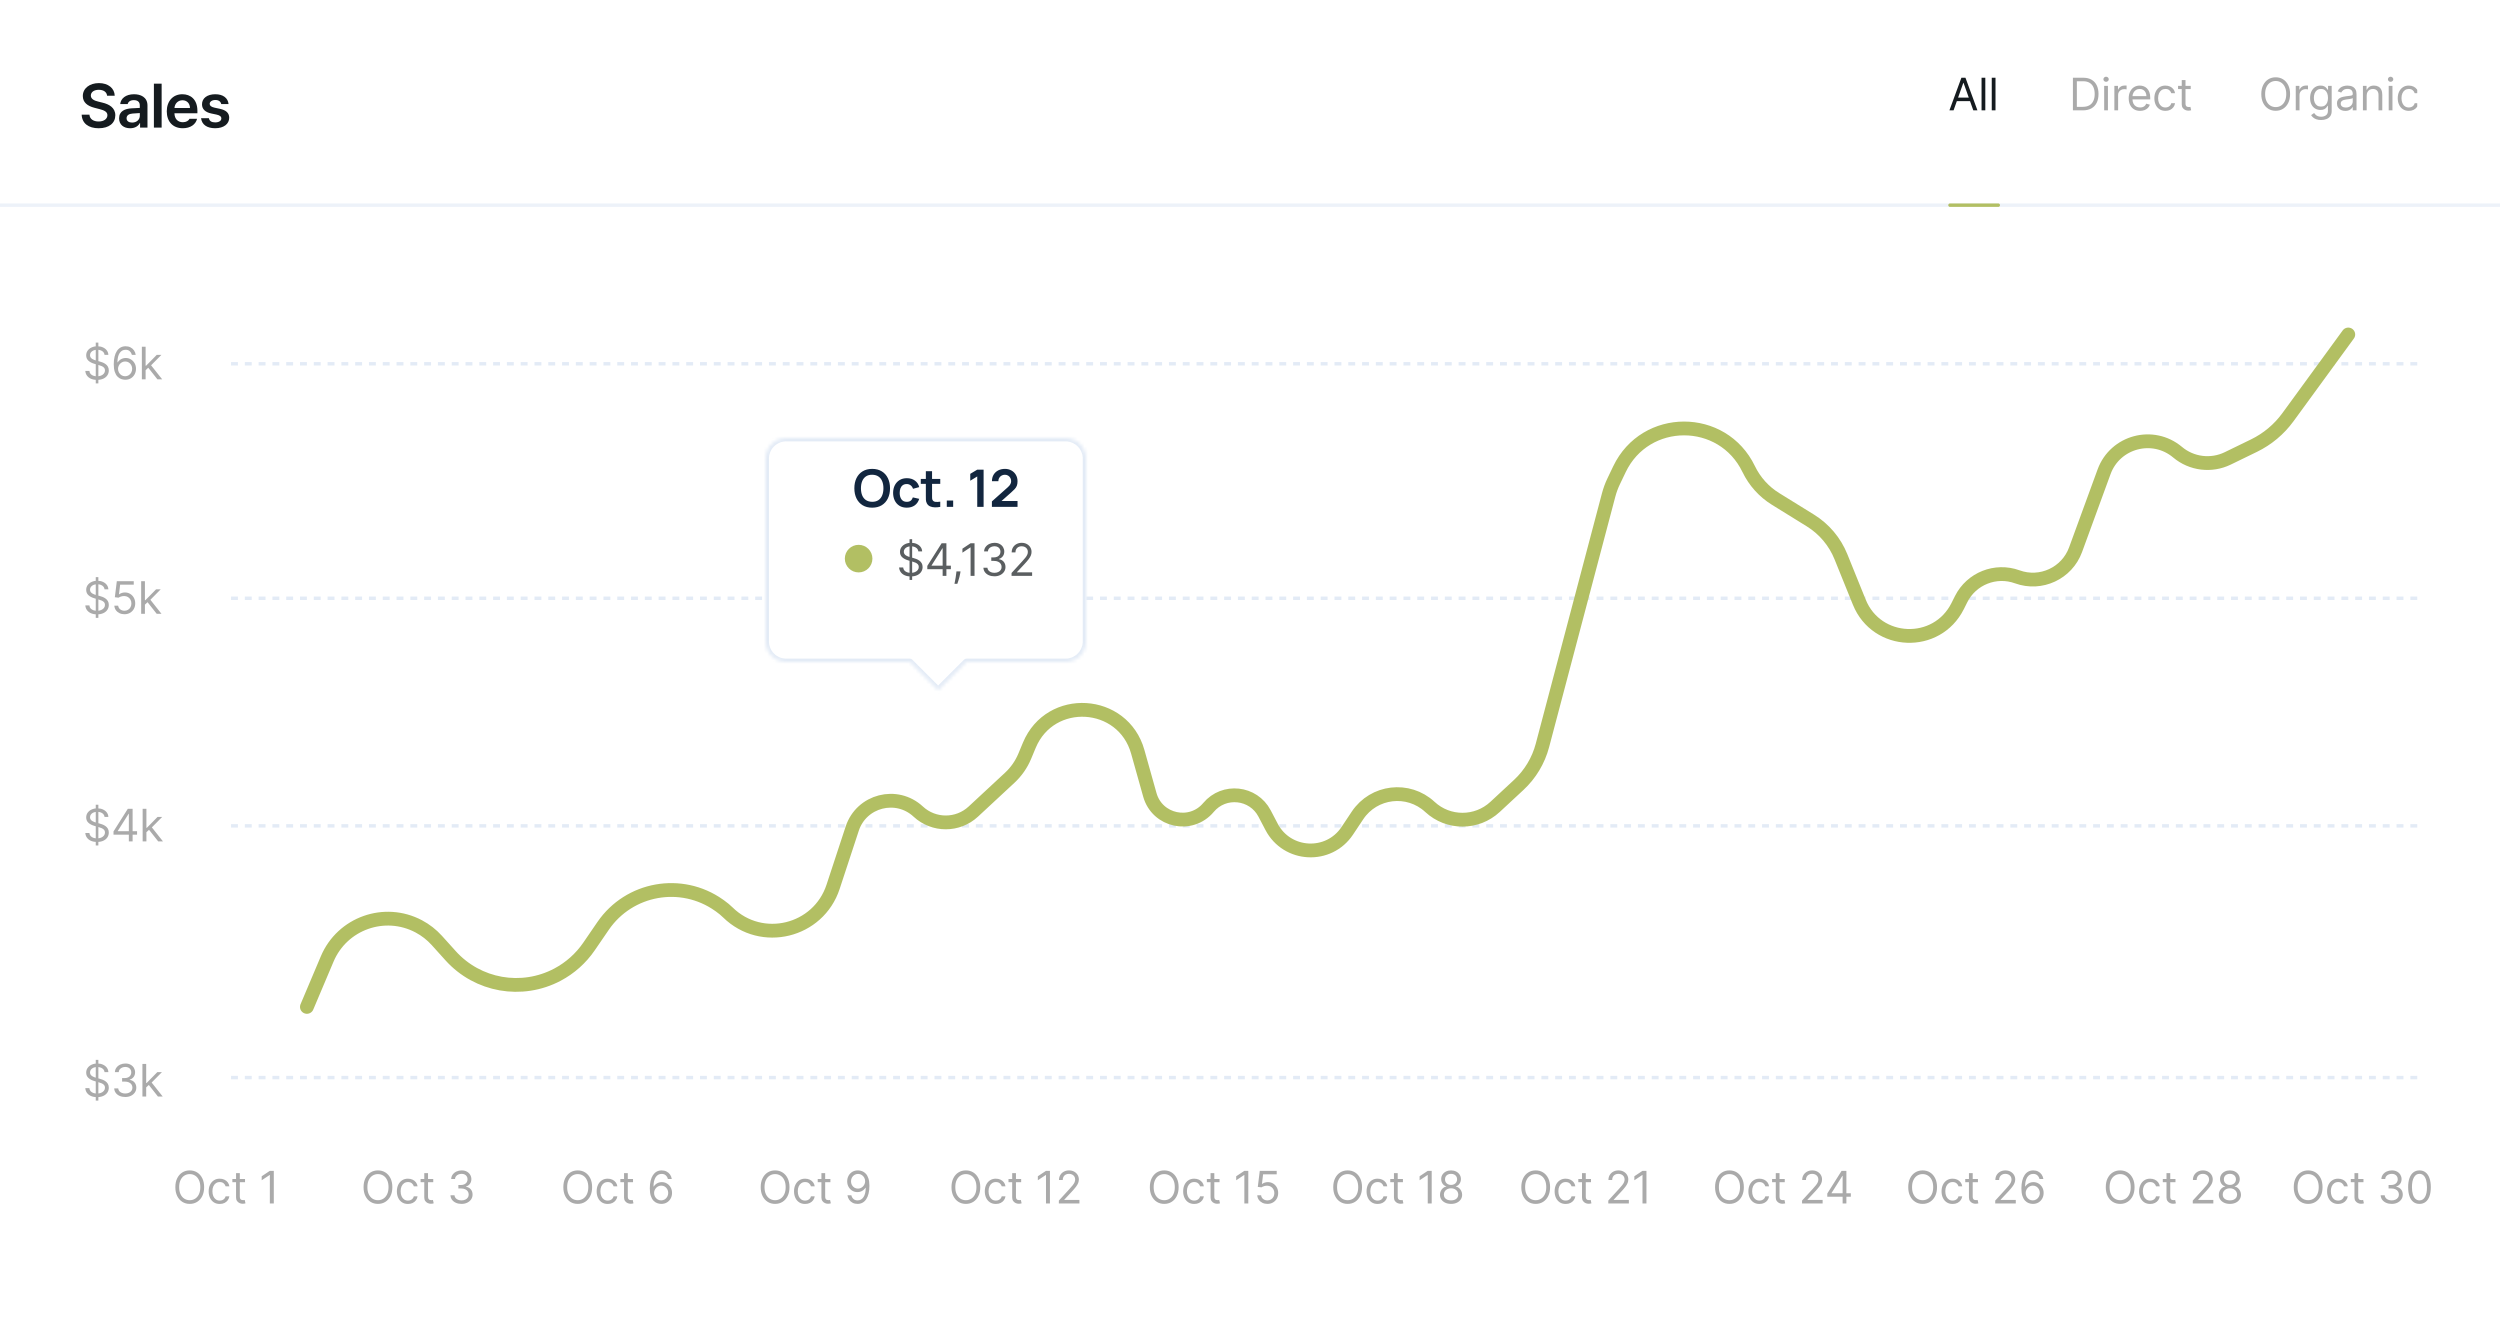 <svg width="725" height="385" viewBox="0 0 725 385" fill="none" xmlns="http://www.w3.org/2000/svg">
<g clip-path="url(#clip0_1960_240)">
<path d="M0 0H725V385H0V0Z" fill="white"/>
</g>
<path d="M673.538 344.273C673.538 345.27 673.358 346.132 672.998 346.858C672.637 347.584 672.143 348.144 671.516 348.538C670.888 348.932 670.171 349.129 669.364 349.129C668.558 349.129 667.841 348.932 667.213 348.538C666.585 348.144 666.091 347.584 665.731 346.858C665.371 346.132 665.191 345.27 665.191 344.273C665.191 343.276 665.371 342.414 665.731 341.688C666.091 340.961 666.585 340.401 667.213 340.007C667.841 339.613 668.558 339.416 669.364 339.416C670.171 339.416 670.888 339.613 671.516 340.007C672.143 340.401 672.637 340.961 672.998 341.688C673.358 342.414 673.538 343.276 673.538 344.273ZM672.43 344.273C672.43 343.454 672.293 342.763 672.019 342.2C671.748 341.637 671.38 341.21 670.916 340.921C670.454 340.632 669.937 340.487 669.364 340.487C668.792 340.487 668.273 340.632 667.809 340.921C667.347 341.21 666.979 341.637 666.705 342.2C666.434 342.763 666.299 343.454 666.299 344.273C666.299 345.091 666.434 345.782 666.705 346.346C666.979 346.909 667.347 347.335 667.809 347.624C668.273 347.914 668.792 348.058 669.364 348.058C669.937 348.058 670.454 347.914 670.916 347.624C671.38 347.335 671.748 346.909 672.019 346.346C672.293 345.782 672.43 345.091 672.43 344.273ZM678.066 349.148C677.401 349.148 676.828 348.991 676.348 348.677C675.868 348.363 675.499 347.931 675.24 347.38C674.982 346.829 674.853 346.199 674.853 345.491C674.853 344.771 674.985 344.136 675.25 343.585C675.517 343.031 675.89 342.598 676.367 342.288C676.847 341.974 677.407 341.817 678.047 341.817C678.546 341.817 678.995 341.909 679.395 342.094C679.795 342.278 680.123 342.537 680.379 342.869C680.634 343.202 680.792 343.589 680.854 344.033H679.765C679.681 343.71 679.497 343.423 679.211 343.174C678.927 342.922 678.546 342.795 678.066 342.795C677.641 342.795 677.269 342.906 676.949 343.128C676.632 343.346 676.384 343.656 676.205 344.056C676.03 344.453 675.942 344.919 675.942 345.455C675.942 346.002 676.028 346.479 676.201 346.886C676.376 347.292 676.622 347.607 676.939 347.832C677.259 348.057 677.635 348.169 678.066 348.169C678.349 348.169 678.606 348.12 678.837 348.021C679.067 347.923 679.263 347.781 679.423 347.597C679.583 347.412 679.697 347.19 679.765 346.932H680.854C680.792 347.35 680.64 347.727 680.397 348.063C680.157 348.395 679.838 348.66 679.441 348.857C679.047 349.051 678.589 349.148 678.066 349.148ZM685.401 341.909V342.832H681.726V341.909H685.401ZM682.797 340.21H683.886V346.969C683.886 347.277 683.931 347.507 684.02 347.661C684.113 347.812 684.229 347.914 684.371 347.966C684.516 348.015 684.668 348.04 684.828 348.04C684.948 348.04 685.047 348.034 685.124 348.021C685.2 348.006 685.262 347.994 685.308 347.984L685.53 348.963C685.456 348.991 685.353 349.018 685.22 349.046C685.088 349.077 684.92 349.092 684.717 349.092C684.41 349.092 684.108 349.026 683.812 348.894C683.52 348.761 683.277 348.56 683.083 348.289C682.892 348.018 682.797 347.677 682.797 347.264V340.21ZM693.612 349.129C693.002 349.129 692.459 349.025 691.982 348.815C691.508 348.606 691.131 348.315 690.851 347.943C690.574 347.567 690.423 347.132 690.399 346.636H691.562C691.587 346.941 691.691 347.204 691.876 347.426C692.061 347.644 692.302 347.814 692.601 347.934C692.899 348.054 693.23 348.114 693.593 348.114C694 348.114 694.36 348.043 694.674 347.901C694.987 347.76 695.234 347.563 695.412 347.31C695.591 347.058 695.68 346.766 695.68 346.433C695.68 346.085 695.594 345.779 695.421 345.515C695.249 345.247 694.997 345.038 694.664 344.887C694.332 344.736 693.926 344.661 693.446 344.661H692.688V343.645H693.446C693.821 343.645 694.15 343.577 694.434 343.442C694.72 343.306 694.943 343.116 695.103 342.869C695.266 342.623 695.348 342.334 695.348 342.001C695.348 341.681 695.277 341.403 695.135 341.166C694.994 340.929 694.794 340.744 694.535 340.612C694.28 340.48 693.978 340.413 693.63 340.413C693.304 340.413 692.996 340.473 692.707 340.593C692.421 340.71 692.187 340.881 692.005 341.106C691.824 341.327 691.725 341.595 691.71 341.909H690.602C690.62 341.414 690.77 340.98 691.05 340.607C691.33 340.232 691.696 339.939 692.148 339.73C692.604 339.521 693.104 339.416 693.649 339.416C694.233 339.416 694.735 339.535 695.154 339.772C695.572 340.006 695.894 340.315 696.119 340.7C696.343 341.084 696.456 341.5 696.456 341.946C696.456 342.478 696.315 342.932 696.035 343.308C695.758 343.683 695.381 343.943 694.904 344.088V344.162C695.501 344.26 695.968 344.514 696.303 344.924C696.639 345.33 696.806 345.833 696.806 346.433C696.806 346.947 696.666 347.409 696.386 347.818C696.109 348.224 695.731 348.545 695.251 348.778C694.771 349.012 694.224 349.129 693.612 349.129ZM701.648 349.129C700.953 349.129 700.36 348.94 699.871 348.561C699.382 348.18 699.008 347.627 698.749 346.904C698.491 346.178 698.361 345.301 698.361 344.273C698.361 343.251 698.491 342.378 698.749 341.655C699.011 340.929 699.386 340.375 699.876 339.993C700.368 339.609 700.959 339.416 701.648 339.416C702.338 339.416 702.927 339.609 703.416 339.993C703.909 340.375 704.284 340.929 704.543 341.655C704.804 342.378 704.935 343.251 704.935 344.273C704.935 345.301 704.806 346.178 704.547 346.904C704.289 347.627 703.915 348.18 703.426 348.561C702.936 348.94 702.344 349.129 701.648 349.129ZM701.648 348.114C702.338 348.114 702.873 347.781 703.255 347.116C703.636 346.452 703.827 345.504 703.827 344.273C703.827 343.454 703.74 342.757 703.564 342.181C703.392 341.606 703.143 341.167 702.816 340.866C702.493 340.564 702.104 340.413 701.648 340.413C700.965 340.413 700.431 340.75 700.046 341.424C699.662 342.095 699.469 343.045 699.469 344.273C699.469 345.091 699.556 345.787 699.728 346.359C699.9 346.932 700.148 347.367 700.471 347.666C700.797 347.964 701.19 348.114 701.648 348.114Z" fill="#AAAAAA"/>
<path d="M619.022 344.273C619.022 345.27 618.842 346.132 618.482 346.858C618.122 347.584 617.628 348.144 617 348.538C616.372 348.932 615.655 349.129 614.849 349.129C614.043 349.129 613.326 348.932 612.698 348.538C612.07 348.144 611.576 347.584 611.216 346.858C610.856 346.132 610.676 345.27 610.676 344.273C610.676 343.276 610.856 342.414 611.216 341.688C611.576 340.961 612.07 340.401 612.698 340.007C613.326 339.613 614.043 339.416 614.849 339.416C615.655 339.416 616.372 339.613 617 340.007C617.628 340.401 618.122 340.961 618.482 341.688C618.842 342.414 619.022 343.276 619.022 344.273ZM617.914 344.273C617.914 343.454 617.777 342.763 617.504 342.2C617.233 341.637 616.865 341.21 616.4 340.921C615.939 340.632 615.421 340.487 614.849 340.487C614.277 340.487 613.758 340.632 613.293 340.921C612.832 341.21 612.464 341.637 612.19 342.2C611.919 342.763 611.784 343.454 611.784 344.273C611.784 345.091 611.919 345.782 612.19 346.346C612.464 346.909 612.832 347.335 613.293 347.624C613.758 347.914 614.277 348.058 614.849 348.058C615.421 348.058 615.939 347.914 616.4 347.624C616.865 347.335 617.233 346.909 617.504 346.346C617.777 345.782 617.914 345.091 617.914 344.273ZM623.55 349.148C622.886 349.148 622.313 348.991 621.833 348.677C621.353 348.363 620.984 347.931 620.725 347.38C620.467 346.829 620.337 346.199 620.337 345.491C620.337 344.771 620.47 344.136 620.734 343.585C621.002 343.031 621.374 342.598 621.852 342.288C622.332 341.974 622.892 341.817 623.532 341.817C624.03 341.817 624.48 341.909 624.88 342.094C625.28 342.278 625.608 342.537 625.863 342.869C626.119 343.202 626.277 343.589 626.339 344.033H625.249C625.166 343.71 624.981 343.423 624.695 343.174C624.412 342.922 624.03 342.795 623.55 342.795C623.126 342.795 622.753 342.906 622.433 343.128C622.116 343.346 621.868 343.656 621.69 344.056C621.515 344.453 621.427 344.919 621.427 345.455C621.427 346.002 621.513 346.479 621.685 346.886C621.861 347.292 622.107 347.607 622.424 347.832C622.744 348.057 623.12 348.169 623.55 348.169C623.834 348.169 624.091 348.12 624.321 348.021C624.552 347.923 624.748 347.781 624.908 347.597C625.068 347.412 625.182 347.19 625.249 346.932H626.339C626.277 347.35 626.125 347.727 625.882 348.063C625.642 348.395 625.323 348.66 624.926 348.857C624.532 349.051 624.074 349.148 623.55 349.148ZM630.885 341.909V342.832H627.211V341.909H630.885ZM628.282 340.21H629.371V346.969C629.371 347.277 629.416 347.507 629.505 347.661C629.597 347.812 629.714 347.914 629.856 347.966C630 348.015 630.153 348.04 630.313 348.04C630.433 348.04 630.531 348.034 630.608 348.021C630.685 348.006 630.747 347.994 630.793 347.984L631.014 348.963C630.941 348.991 630.838 349.018 630.705 349.046C630.573 349.077 630.405 349.092 630.202 349.092C629.894 349.092 629.593 349.026 629.297 348.894C629.005 348.761 628.762 348.56 628.568 348.289C628.377 348.018 628.282 347.677 628.282 347.264V340.21ZM635.902 349V348.169L639.023 344.753C639.389 344.353 639.69 344.005 639.927 343.71C640.164 343.411 640.34 343.131 640.454 342.869C640.571 342.605 640.629 342.328 640.629 342.038C640.629 341.706 640.549 341.418 640.389 341.175C640.232 340.932 640.017 340.744 639.743 340.612C639.469 340.48 639.161 340.413 638.819 340.413C638.456 340.413 638.139 340.489 637.868 340.64C637.601 340.787 637.393 340.995 637.245 341.263C637.101 341.531 637.028 341.844 637.028 342.205H635.939C635.939 341.651 636.067 341.164 636.322 340.746C636.577 340.327 636.925 340.001 637.365 339.767C637.808 339.533 638.305 339.416 638.856 339.416C639.41 339.416 639.901 339.533 640.329 339.767C640.757 340.001 641.092 340.316 641.335 340.713C641.579 341.11 641.7 341.552 641.7 342.038C641.7 342.386 641.637 342.726 641.511 343.059C641.388 343.388 641.172 343.756 640.865 344.162C640.56 344.565 640.137 345.058 639.595 345.639L637.471 347.911V347.984H641.866V349H635.902ZM646.671 349.129C646.037 349.129 645.477 349.017 644.991 348.792C644.508 348.565 644.131 348.252 643.86 347.855C643.589 347.455 643.455 347 643.458 346.489C643.455 346.089 643.534 345.719 643.694 345.381C643.854 345.039 644.072 344.754 644.349 344.527C644.629 344.296 644.942 344.15 645.286 344.088V344.033C644.834 343.916 644.474 343.662 644.206 343.271C643.938 342.877 643.806 342.429 643.809 341.928C643.806 341.447 643.928 341.018 644.174 340.64C644.42 340.261 644.759 339.962 645.189 339.744C645.623 339.525 646.117 339.416 646.671 339.416C647.219 339.416 647.709 339.525 648.139 339.744C648.57 339.962 648.909 340.261 649.155 340.64C649.404 341.018 649.53 341.447 649.534 341.928C649.53 342.429 649.394 342.877 649.123 343.271C648.855 343.662 648.499 343.916 648.056 344.033V344.088C648.398 344.15 648.706 344.296 648.98 344.527C649.254 344.754 649.472 345.039 649.635 345.381C649.798 345.719 649.881 346.089 649.884 346.489C649.881 347 649.743 347.455 649.469 347.855C649.198 348.252 648.821 348.565 648.338 348.792C647.858 349.017 647.302 349.129 646.671 349.129ZM646.671 348.114C647.099 348.114 647.468 348.044 647.779 347.906C648.09 347.767 648.33 347.572 648.499 347.32C648.669 347.067 648.755 346.772 648.758 346.433C648.755 346.076 648.663 345.761 648.481 345.487C648.299 345.213 648.052 344.998 647.738 344.841C647.427 344.684 647.071 344.605 646.671 344.605C646.268 344.605 645.908 344.684 645.591 344.841C645.277 344.998 645.029 345.213 644.848 345.487C644.669 345.761 644.582 346.076 644.585 346.433C644.582 346.772 644.663 347.067 644.829 347.32C644.999 347.572 645.24 347.767 645.554 347.906C645.868 348.044 646.24 348.114 646.671 348.114ZM646.671 343.626C647.01 343.626 647.31 343.559 647.572 343.423C647.836 343.288 648.044 343.099 648.195 342.855C648.346 342.612 648.423 342.328 648.426 342.001C648.423 341.681 648.347 341.403 648.199 341.166C648.052 340.926 647.847 340.741 647.585 340.612C647.324 340.48 647.019 340.413 646.671 340.413C646.317 340.413 646.008 340.48 645.743 340.612C645.479 340.741 645.274 340.926 645.129 341.166C644.985 341.403 644.914 341.681 644.917 342.001C644.914 342.328 644.986 342.612 645.134 342.855C645.285 343.099 645.493 343.288 645.757 343.423C646.022 343.559 646.327 343.626 646.671 343.626Z" fill="#AAAAAA"/>
<path d="M113.78 344.273C113.78 345.27 113.599 346.132 113.239 346.858C112.879 347.584 112.385 348.144 111.758 348.538C111.13 348.932 110.413 349.129 109.606 349.129C108.8 349.129 108.083 348.932 107.455 348.538C106.827 348.144 106.333 347.584 105.973 346.858C105.613 346.132 105.433 345.27 105.433 344.273C105.433 343.276 105.613 342.414 105.973 341.688C106.333 340.961 106.827 340.401 107.455 340.007C108.083 339.613 108.8 339.416 109.606 339.416C110.413 339.416 111.13 339.613 111.758 340.007C112.385 340.401 112.879 340.961 113.239 341.688C113.599 342.414 113.78 343.276 113.78 344.273ZM112.672 344.273C112.672 343.454 112.535 342.763 112.261 342.2C111.99 341.637 111.622 341.21 111.157 340.921C110.696 340.632 110.179 340.487 109.606 340.487C109.034 340.487 108.515 340.632 108.05 340.921C107.589 341.21 107.221 341.637 106.947 342.2C106.676 342.763 106.541 343.454 106.541 344.273C106.541 345.091 106.676 345.782 106.947 346.346C107.221 346.909 107.589 347.335 108.05 347.624C108.515 347.914 109.034 348.058 109.606 348.058C110.179 348.058 110.696 347.914 111.157 347.624C111.622 347.335 111.99 346.909 112.261 346.346C112.535 345.782 112.672 345.091 112.672 344.273ZM118.308 349.148C117.643 349.148 117.07 348.991 116.59 348.677C116.11 348.363 115.741 347.931 115.482 347.38C115.224 346.829 115.094 346.199 115.094 345.491C115.094 344.771 115.227 344.136 115.491 343.585C115.759 343.031 116.132 342.598 116.609 342.288C117.089 341.974 117.649 341.817 118.289 341.817C118.788 341.817 119.237 341.909 119.637 342.094C120.037 342.278 120.365 342.537 120.62 342.869C120.876 343.202 121.034 343.589 121.096 344.033H120.006C119.923 343.71 119.739 343.423 119.452 343.174C119.169 342.922 118.788 342.795 118.308 342.795C117.883 342.795 117.51 342.906 117.19 343.128C116.873 343.346 116.626 343.656 116.447 344.056C116.272 344.453 116.184 344.919 116.184 345.455C116.184 346.002 116.27 346.479 116.442 346.886C116.618 347.292 116.864 347.607 117.181 347.832C117.501 348.057 117.877 348.169 118.308 348.169C118.591 348.169 118.848 348.12 119.079 348.021C119.309 347.923 119.505 347.781 119.665 347.597C119.825 347.412 119.939 347.19 120.006 346.932H121.096C121.034 347.35 120.882 347.727 120.639 348.063C120.399 348.395 120.08 348.66 119.683 348.857C119.289 349.051 118.831 349.148 118.308 349.148ZM125.642 341.909V342.832H121.968V341.909H125.642ZM123.039 340.21H124.128V346.969C124.128 347.277 124.173 347.507 124.262 347.661C124.354 347.812 124.471 347.914 124.613 347.966C124.758 348.015 124.91 348.04 125.07 348.04C125.19 348.04 125.288 348.034 125.365 348.021C125.442 348.006 125.504 347.994 125.55 347.984L125.772 348.963C125.698 348.991 125.595 349.018 125.462 349.046C125.33 349.077 125.162 349.092 124.959 349.092C124.651 349.092 124.35 349.026 124.054 348.894C123.762 348.761 123.519 348.56 123.325 348.289C123.134 348.018 123.039 347.677 123.039 347.264V340.21ZM133.854 349.129C133.244 349.129 132.701 349.025 132.224 348.815C131.75 348.606 131.373 348.315 131.093 347.943C130.816 347.567 130.665 347.132 130.641 346.636H131.804C131.829 346.941 131.933 347.204 132.118 347.426C132.302 347.644 132.544 347.814 132.843 347.934C133.141 348.054 133.472 348.114 133.835 348.114C134.241 348.114 134.601 348.043 134.915 347.901C135.229 347.76 135.476 347.563 135.654 347.31C135.833 347.058 135.922 346.766 135.922 346.433C135.922 346.085 135.836 345.779 135.663 345.515C135.491 345.247 135.239 345.038 134.906 344.887C134.574 344.736 134.168 344.661 133.687 344.661H132.93V343.645H133.687C134.063 343.645 134.392 343.577 134.675 343.442C134.962 343.306 135.185 343.116 135.345 342.869C135.508 342.623 135.589 342.334 135.589 342.001C135.589 341.681 135.519 341.403 135.377 341.166C135.235 340.929 135.035 340.744 134.777 340.612C134.521 340.48 134.22 340.413 133.872 340.413C133.546 340.413 133.238 340.473 132.949 340.593C132.663 340.71 132.429 340.881 132.247 341.106C132.066 341.327 131.967 341.595 131.952 341.909H130.844C130.862 341.414 131.011 340.98 131.291 340.607C131.572 340.232 131.938 339.939 132.39 339.73C132.846 339.521 133.346 339.416 133.891 339.416C134.475 339.416 134.977 339.535 135.396 339.772C135.814 340.006 136.136 340.315 136.36 340.7C136.585 341.084 136.697 341.5 136.697 341.946C136.697 342.478 136.557 342.932 136.277 343.308C136 343.683 135.623 343.943 135.146 344.088V344.162C135.743 344.26 136.21 344.514 136.545 344.924C136.88 345.33 137.048 345.833 137.048 346.433C137.048 346.947 136.908 347.409 136.628 347.818C136.351 348.224 135.973 348.545 135.492 348.778C135.012 349.012 134.466 349.129 133.854 349.129Z" fill="#AAAAAA"/>
<path d="M171.714 344.273C171.714 345.27 171.534 346.132 171.174 346.858C170.814 347.584 170.32 348.144 169.692 348.538C169.064 348.932 168.347 349.129 167.541 349.129C166.735 349.129 166.017 348.932 165.39 348.538C164.762 348.144 164.268 347.584 163.908 346.858C163.548 346.132 163.368 345.27 163.368 344.273C163.368 343.276 163.548 342.414 163.908 341.688C164.268 340.961 164.762 340.401 165.39 340.007C166.017 339.613 166.735 339.416 167.541 339.416C168.347 339.416 169.064 339.613 169.692 340.007C170.32 340.401 170.814 340.961 171.174 341.688C171.534 342.414 171.714 343.276 171.714 344.273ZM170.606 344.273C170.606 343.454 170.469 342.763 170.195 342.2C169.925 341.637 169.557 341.21 169.092 340.921C168.63 340.632 168.113 340.487 167.541 340.487C166.968 340.487 166.45 340.632 165.985 340.921C165.523 341.21 165.156 341.637 164.882 342.2C164.611 342.763 164.476 343.454 164.476 344.273C164.476 345.091 164.611 345.782 164.882 346.346C165.156 346.909 165.523 347.335 165.985 347.624C166.45 347.914 166.968 348.058 167.541 348.058C168.113 348.058 168.63 347.914 169.092 347.624C169.557 347.335 169.925 346.909 170.195 346.346C170.469 345.782 170.606 345.091 170.606 344.273ZM176.242 349.148C175.577 349.148 175.005 348.991 174.525 348.677C174.045 348.363 173.675 347.931 173.417 347.38C173.158 346.829 173.029 346.199 173.029 345.491C173.029 344.771 173.161 344.136 173.426 343.585C173.694 343.031 174.066 342.598 174.543 342.288C175.023 341.974 175.584 341.817 176.224 341.817C176.722 341.817 177.172 341.909 177.572 342.094C177.972 342.278 178.3 342.537 178.555 342.869C178.81 343.202 178.969 343.589 179.031 344.033H177.941C177.858 343.71 177.673 343.423 177.387 343.174C177.104 342.922 176.722 342.795 176.242 342.795C175.817 342.795 175.445 342.906 175.125 343.128C174.808 343.346 174.56 343.656 174.382 344.056C174.206 344.453 174.119 344.919 174.119 345.455C174.119 346.002 174.205 346.479 174.377 346.886C174.553 347.292 174.799 347.607 175.116 347.832C175.436 348.057 175.811 348.169 176.242 348.169C176.525 348.169 176.782 348.12 177.013 348.021C177.244 347.923 177.439 347.781 177.599 347.597C177.759 347.412 177.873 347.19 177.941 346.932H179.031C178.969 347.35 178.817 347.727 178.574 348.063C178.333 348.395 178.015 348.66 177.618 348.857C177.224 349.051 176.765 349.148 176.242 349.148ZM183.577 341.909V342.832H179.902V341.909H183.577ZM180.973 340.21H182.063V346.969C182.063 347.277 182.107 347.507 182.197 347.661C182.289 347.812 182.406 347.914 182.548 347.966C182.692 348.015 182.845 348.04 183.005 348.04C183.125 348.04 183.223 348.034 183.3 348.021C183.377 348.006 183.439 347.994 183.485 347.984L183.706 348.963C183.632 348.991 183.529 349.018 183.397 349.046C183.265 349.077 183.097 349.092 182.894 349.092C182.586 349.092 182.284 349.026 181.989 348.894C181.697 348.761 181.453 348.56 181.26 348.289C181.069 348.018 180.973 347.677 180.973 347.264V340.21ZM191.733 349.129C191.345 349.123 190.957 349.049 190.57 348.908C190.182 348.766 189.828 348.528 189.508 348.192C189.188 347.854 188.931 347.397 188.737 346.821C188.543 346.242 188.446 345.516 188.446 344.642C188.446 343.805 188.524 343.063 188.681 342.417C188.838 341.768 189.066 341.221 189.365 340.778C189.663 340.332 190.023 339.993 190.445 339.762C190.87 339.532 191.348 339.416 191.881 339.416C192.41 339.416 192.881 339.522 193.293 339.735C193.709 339.944 194.047 340.236 194.309 340.612C194.57 340.987 194.74 341.42 194.817 341.909H193.69C193.586 341.484 193.383 341.132 193.081 340.852C192.779 340.572 192.379 340.432 191.881 340.432C191.148 340.432 190.571 340.75 190.149 341.387C189.731 342.025 189.52 342.919 189.517 344.07H189.591C189.763 343.808 189.968 343.585 190.205 343.4C190.445 343.212 190.71 343.068 190.999 342.966C191.288 342.865 191.594 342.814 191.918 342.814C192.459 342.814 192.955 342.949 193.404 343.22C193.853 343.488 194.213 343.859 194.484 344.333C194.755 344.804 194.891 345.344 194.891 345.953C194.891 346.538 194.76 347.073 194.498 347.56C194.237 348.043 193.869 348.428 193.395 348.714C192.924 348.997 192.37 349.135 191.733 349.129ZM191.733 348.114C192.121 348.114 192.468 348.017 192.776 347.823C193.087 347.629 193.332 347.369 193.51 347.043C193.692 346.716 193.783 346.353 193.783 345.953C193.783 345.562 193.695 345.207 193.519 344.887C193.347 344.564 193.109 344.307 192.804 344.116C192.502 343.925 192.158 343.83 191.77 343.83C191.477 343.83 191.205 343.888 190.953 344.005C190.7 344.119 190.479 344.276 190.288 344.476C190.1 344.676 189.952 344.905 189.845 345.164C189.737 345.419 189.683 345.688 189.683 345.972C189.683 346.347 189.771 346.698 189.946 347.024C190.125 347.35 190.368 347.614 190.676 347.814C190.987 348.014 191.339 348.114 191.733 348.114Z" fill="#AAAAAA"/>
<path d="M228.952 344.273C228.952 345.27 228.772 346.132 228.412 346.858C228.052 347.584 227.558 348.144 226.93 348.538C226.302 348.932 225.585 349.129 224.779 349.129C223.972 349.129 223.255 348.932 222.628 348.538C222 348.144 221.506 347.584 221.146 346.858C220.786 346.132 220.606 345.27 220.606 344.273C220.606 343.276 220.786 342.414 221.146 341.688C221.506 340.961 222 340.401 222.628 340.007C223.255 339.613 223.972 339.416 224.779 339.416C225.585 339.416 226.302 339.613 226.93 340.007C227.558 340.401 228.052 340.961 228.412 341.688C228.772 342.414 228.952 343.276 228.952 344.273ZM227.844 344.273C227.844 343.454 227.707 342.763 227.433 342.2C227.162 341.637 226.795 341.21 226.33 340.921C225.868 340.632 225.351 340.487 224.779 340.487C224.206 340.487 223.688 340.632 223.223 340.921C222.761 341.21 222.394 341.637 222.12 342.2C221.849 342.763 221.713 343.454 221.713 344.273C221.713 345.091 221.849 345.782 222.12 346.346C222.394 346.909 222.761 347.335 223.223 347.624C223.688 347.914 224.206 348.058 224.779 348.058C225.351 348.058 225.868 347.914 226.33 347.624C226.795 347.335 227.162 346.909 227.433 346.346C227.707 345.782 227.844 345.091 227.844 344.273ZM233.48 349.148C232.815 349.148 232.243 348.991 231.763 348.677C231.283 348.363 230.913 347.931 230.655 347.38C230.396 346.829 230.267 346.199 230.267 345.491C230.267 344.771 230.399 344.136 230.664 343.585C230.932 343.031 231.304 342.598 231.781 342.288C232.261 341.974 232.822 341.817 233.462 341.817C233.96 341.817 234.41 341.909 234.81 342.094C235.21 342.278 235.538 342.537 235.793 342.869C236.048 343.202 236.207 343.589 236.268 344.033H235.179C235.096 343.71 234.911 343.423 234.625 343.174C234.342 342.922 233.96 342.795 233.48 342.795C233.055 342.795 232.683 342.906 232.363 343.128C232.046 343.346 231.798 343.656 231.62 344.056C231.444 344.453 231.357 344.919 231.357 345.455C231.357 346.002 231.443 346.479 231.615 346.886C231.79 347.292 232.037 347.607 232.354 347.832C232.674 348.057 233.049 348.169 233.48 348.169C233.763 348.169 234.02 348.12 234.251 348.021C234.482 347.923 234.677 347.781 234.837 347.597C234.997 347.412 235.111 347.19 235.179 346.932H236.268C236.207 347.35 236.055 347.727 235.811 348.063C235.571 348.395 235.253 348.66 234.856 348.857C234.462 349.051 234.003 349.148 233.48 349.148ZM240.815 341.909V342.832H237.14V341.909H240.815ZM238.211 340.21H239.301V346.969C239.301 347.277 239.345 347.507 239.435 347.661C239.527 347.812 239.644 347.914 239.785 347.966C239.93 348.015 240.082 348.04 240.243 348.04C240.363 348.04 240.461 348.034 240.538 348.021C240.615 348.006 240.676 347.994 240.723 347.984L240.944 348.963C240.87 348.991 240.767 349.018 240.635 349.046C240.503 349.077 240.335 349.092 240.132 349.092C239.824 349.092 239.522 349.026 239.227 348.894C238.935 348.761 238.691 348.56 238.498 348.289C238.307 348.018 238.211 347.677 238.211 347.264V340.21ZM248.842 339.416C249.229 339.419 249.617 339.493 250.005 339.638C250.393 339.782 250.747 340.022 251.067 340.358C251.387 340.69 251.644 341.144 251.838 341.72C252.032 342.295 252.128 343.017 252.128 343.885C252.128 344.725 252.048 345.471 251.888 346.124C251.731 346.773 251.504 347.321 251.205 347.767C250.91 348.214 250.55 348.552 250.125 348.783C249.703 349.014 249.226 349.129 248.694 349.129C248.164 349.129 247.692 349.025 247.277 348.815C246.864 348.603 246.526 348.309 246.261 347.934C245.999 347.555 245.832 347.116 245.758 346.618H246.884C246.986 347.052 247.187 347.41 247.489 347.694C247.794 347.974 248.195 348.114 248.694 348.114C249.423 348.114 249.999 347.795 250.42 347.158C250.845 346.521 251.057 345.621 251.057 344.457H250.984C250.811 344.716 250.607 344.939 250.37 345.127C250.133 345.315 249.869 345.459 249.58 345.561C249.291 345.662 248.983 345.713 248.657 345.713C248.115 345.713 247.618 345.579 247.166 345.311C246.716 345.041 246.356 344.67 246.086 344.199C245.818 343.725 245.684 343.183 245.684 342.574C245.684 341.995 245.813 341.466 246.072 340.986C246.333 340.503 246.7 340.118 247.17 339.832C247.644 339.545 248.201 339.407 248.842 339.416ZM248.842 340.432C248.454 340.432 248.104 340.529 247.794 340.723C247.486 340.913 247.241 341.172 247.06 341.498C246.881 341.821 246.792 342.18 246.792 342.574C246.792 342.968 246.878 343.326 247.05 343.65C247.226 343.97 247.464 344.225 247.766 344.416C248.071 344.604 248.417 344.697 248.805 344.697C249.097 344.697 249.369 344.641 249.622 344.527C249.874 344.41 250.094 344.251 250.282 344.051C250.473 343.848 250.622 343.619 250.73 343.363C250.837 343.105 250.891 342.835 250.891 342.555C250.891 342.186 250.802 341.84 250.624 341.517C250.448 341.194 250.205 340.932 249.894 340.732C249.586 340.532 249.235 340.432 248.842 340.432Z" fill="#AAAAAA"/>
<path d="M284.276 344.273C284.276 345.27 284.096 346.132 283.736 346.858C283.376 347.584 282.882 348.144 282.254 348.538C281.627 348.932 280.909 349.129 280.103 349.129C279.297 349.129 278.58 348.932 277.952 348.538C277.324 348.144 276.83 347.584 276.47 346.858C276.11 346.132 275.93 345.27 275.93 344.273C275.93 343.276 276.11 342.414 276.47 341.688C276.83 340.961 277.324 340.401 277.952 340.007C278.58 339.613 279.297 339.416 280.103 339.416C280.909 339.416 281.627 339.613 282.254 340.007C282.882 340.401 283.376 340.961 283.736 341.688C284.096 342.414 284.276 343.276 284.276 344.273ZM283.168 344.273C283.168 343.454 283.031 342.763 282.758 342.2C282.487 341.637 282.119 341.21 281.654 340.921C281.193 340.632 280.676 340.487 280.103 340.487C279.531 340.487 279.012 340.632 278.547 340.921C278.086 341.21 277.718 341.637 277.444 342.2C277.173 342.763 277.038 343.454 277.038 344.273C277.038 345.091 277.173 345.782 277.444 346.346C277.718 346.909 278.086 347.335 278.547 347.624C279.012 347.914 279.531 348.058 280.103 348.058C280.676 348.058 281.193 347.914 281.654 347.624C282.119 347.335 282.487 346.909 282.758 346.346C283.031 345.782 283.168 345.091 283.168 344.273ZM288.804 349.148C288.14 349.148 287.567 348.991 287.087 348.677C286.607 348.363 286.238 347.931 285.979 347.38C285.721 346.829 285.591 346.199 285.591 345.491C285.591 344.771 285.724 344.136 285.988 343.585C286.256 343.031 286.629 342.598 287.106 342.288C287.586 341.974 288.146 341.817 288.786 341.817C289.285 341.817 289.734 341.909 290.134 342.094C290.534 342.278 290.862 342.537 291.117 342.869C291.373 343.202 291.531 343.589 291.593 344.033H290.503C290.42 343.71 290.236 343.423 289.949 343.174C289.666 342.922 289.285 342.795 288.804 342.795C288.38 342.795 288.007 342.906 287.687 343.128C287.37 343.346 287.122 343.656 286.944 344.056C286.769 344.453 286.681 344.919 286.681 345.455C286.681 346.002 286.767 346.479 286.939 346.886C287.115 347.292 287.361 347.607 287.678 347.832C287.998 348.057 288.374 348.169 288.804 348.169C289.088 348.169 289.345 348.12 289.575 348.021C289.806 347.923 290.002 347.781 290.162 347.597C290.322 347.412 290.436 347.19 290.503 346.932H291.593C291.531 347.35 291.379 347.727 291.136 348.063C290.896 348.395 290.577 348.66 290.18 348.857C289.786 349.051 289.328 349.148 288.804 349.148ZM296.139 341.909V342.832H292.465V341.909H296.139ZM293.536 340.21H294.625V346.969C294.625 347.277 294.67 347.507 294.759 347.661C294.851 347.812 294.968 347.914 295.11 347.966C295.254 348.015 295.407 348.04 295.567 348.04C295.687 348.04 295.785 348.034 295.862 348.021C295.939 348.006 296.001 347.994 296.047 347.984L296.269 348.963C296.195 348.991 296.092 349.018 295.959 349.046C295.827 349.077 295.659 349.092 295.456 349.092C295.148 349.092 294.847 349.026 294.551 348.894C294.259 348.761 294.016 348.56 293.822 348.289C293.631 348.018 293.536 347.677 293.536 347.264V340.21ZM304.48 339.545V349H303.335V340.746H303.279L300.971 342.278V341.115L303.335 339.545H304.48ZM307.069 349V348.169L310.19 344.753C310.556 344.353 310.857 344.005 311.094 343.71C311.331 343.411 311.507 343.131 311.621 342.869C311.738 342.605 311.796 342.328 311.796 342.038C311.796 341.706 311.716 341.418 311.556 341.175C311.399 340.932 311.184 340.744 310.91 340.612C310.636 340.48 310.328 340.413 309.986 340.413C309.623 340.413 309.306 340.489 309.035 340.64C308.768 340.787 308.56 340.995 308.412 341.263C308.268 341.531 308.195 341.844 308.195 342.205H307.106C307.106 341.651 307.234 341.164 307.489 340.746C307.744 340.327 308.092 340.001 308.532 339.767C308.975 339.533 309.473 339.416 310.023 339.416C310.577 339.416 311.068 339.533 311.496 339.767C311.924 340.001 312.259 340.316 312.502 340.713C312.746 341.11 312.867 341.552 312.867 342.038C312.867 342.386 312.804 342.726 312.678 343.059C312.555 343.388 312.339 343.756 312.032 344.162C311.727 344.565 311.304 345.058 310.762 345.639L308.638 347.911V347.984H313.033V349H307.069Z" fill="#AAAAAA"/>
<path d="M341.802 344.273C341.802 345.27 341.622 346.132 341.262 346.858C340.902 347.584 340.408 348.144 339.78 348.538C339.152 348.932 338.435 349.129 337.629 349.129C336.822 349.129 336.105 348.932 335.478 348.538C334.85 348.144 334.356 347.584 333.996 346.858C333.636 346.132 333.456 345.27 333.456 344.273C333.456 343.276 333.636 342.414 333.996 341.688C334.356 340.961 334.85 340.401 335.478 340.007C336.105 339.613 336.822 339.416 337.629 339.416C338.435 339.416 339.152 339.613 339.78 340.007C340.408 340.401 340.902 340.961 341.262 341.688C341.622 342.414 341.802 343.276 341.802 344.273ZM340.694 344.273C340.694 343.454 340.557 342.763 340.283 342.2C340.012 341.637 339.645 341.21 339.18 340.921C338.718 340.632 338.201 340.487 337.629 340.487C337.056 340.487 336.538 340.632 336.073 340.921C335.611 341.21 335.244 341.637 334.97 342.2C334.699 342.763 334.564 343.454 334.564 344.273C334.564 345.091 334.699 345.782 334.97 346.346C335.244 346.909 335.611 347.335 336.073 347.624C336.538 347.914 337.056 348.058 337.629 348.058C338.201 348.058 338.718 347.914 339.18 347.624C339.645 347.335 340.012 346.909 340.283 346.346C340.557 345.782 340.694 345.091 340.694 344.273ZM346.33 349.148C345.665 349.148 345.093 348.991 344.613 348.677C344.133 348.363 343.763 347.931 343.505 347.38C343.246 346.829 343.117 346.199 343.117 345.491C343.117 344.771 343.249 344.136 343.514 343.585C343.782 343.031 344.154 342.598 344.631 342.288C345.111 341.974 345.672 341.817 346.312 341.817C346.81 341.817 347.26 341.909 347.66 342.094C348.06 342.278 348.388 342.537 348.643 342.869C348.898 343.202 349.057 343.589 349.119 344.033H348.029C347.946 343.71 347.761 343.423 347.475 343.174C347.192 342.922 346.81 342.795 346.33 342.795C345.905 342.795 345.533 342.906 345.213 343.128C344.896 343.346 344.648 343.656 344.47 344.056C344.294 344.453 344.207 344.919 344.207 345.455C344.207 346.002 344.293 346.479 344.465 346.886C344.641 347.292 344.887 347.607 345.204 347.832C345.524 348.057 345.899 348.169 346.33 348.169C346.613 348.169 346.87 348.12 347.101 348.021C347.332 347.923 347.527 347.781 347.687 347.597C347.847 347.412 347.961 347.19 348.029 346.932H349.119C349.057 347.35 348.905 347.727 348.661 348.063C348.421 348.395 348.103 348.66 347.706 348.857C347.312 349.051 346.853 349.148 346.33 349.148ZM353.665 341.909V342.832H349.99V341.909H353.665ZM351.061 340.21H352.151V346.969C352.151 347.277 352.195 347.507 352.285 347.661C352.377 347.812 352.494 347.914 352.636 347.966C352.78 348.015 352.933 348.04 353.093 348.04C353.213 348.04 353.311 348.034 353.388 348.021C353.465 348.006 353.527 347.994 353.573 347.984L353.794 348.963C353.72 348.991 353.617 349.018 353.485 349.046C353.353 349.077 353.185 349.092 352.982 349.092C352.674 349.092 352.372 349.026 352.077 348.894C351.785 348.761 351.541 348.56 351.348 348.289C351.157 348.018 351.061 347.677 351.061 347.264V340.21ZM362.006 339.545V349H360.861V340.746H360.805L358.497 342.278V341.115L360.861 339.545H362.006ZM367.549 349.129C367.007 349.129 366.52 349.022 366.086 348.806C365.652 348.591 365.304 348.295 365.042 347.92C364.781 347.544 364.638 347.116 364.613 346.636H365.721C365.764 347.064 365.958 347.418 366.303 347.698C366.65 347.975 367.066 348.114 367.549 348.114C367.937 348.114 368.282 348.023 368.583 347.841C368.888 347.66 369.126 347.41 369.299 347.093C369.474 346.773 369.562 346.412 369.562 346.009C369.562 345.596 369.471 345.228 369.29 344.905C369.111 344.579 368.865 344.322 368.551 344.134C368.237 343.946 367.878 343.851 367.475 343.848C367.186 343.845 366.889 343.89 366.584 343.982C366.28 344.071 366.029 344.187 365.832 344.328L364.761 344.199L365.333 339.545H370.245V340.561H366.293L365.961 343.349H366.016C366.21 343.196 366.454 343.068 366.746 342.966C367.038 342.865 367.343 342.814 367.66 342.814C368.239 342.814 368.754 342.952 369.206 343.229C369.662 343.503 370.019 343.879 370.277 344.356C370.539 344.833 370.67 345.378 370.67 345.99C370.67 346.593 370.534 347.132 370.264 347.606C369.996 348.077 369.627 348.449 369.156 348.723C368.685 348.994 368.149 349.129 367.549 349.129Z" fill="#AAAAAA"/>
<path d="M394.988 344.273C394.988 345.27 394.808 346.132 394.448 346.858C394.088 347.584 393.594 348.144 392.966 348.538C392.338 348.932 391.621 349.129 390.815 349.129C390.008 349.129 389.291 348.932 388.663 348.538C388.036 348.144 387.542 347.584 387.182 346.858C386.821 346.132 386.641 345.27 386.641 344.273C386.641 343.276 386.821 342.414 387.182 341.688C387.542 340.961 388.036 340.401 388.663 340.007C389.291 339.613 390.008 339.416 390.815 339.416C391.621 339.416 392.338 339.613 392.966 340.007C393.594 340.401 394.088 340.961 394.448 341.688C394.808 342.414 394.988 343.276 394.988 344.273ZM393.88 344.273C393.88 343.454 393.743 342.763 393.469 342.2C393.198 341.637 392.831 341.21 392.366 340.921C391.904 340.632 391.387 340.487 390.815 340.487C390.242 340.487 389.724 340.632 389.259 340.921C388.797 341.21 388.43 341.637 388.156 342.2C387.885 342.763 387.749 343.454 387.749 344.273C387.749 345.091 387.885 345.782 388.156 346.346C388.43 346.909 388.797 347.335 389.259 347.624C389.724 347.914 390.242 348.058 390.815 348.058C391.387 348.058 391.904 347.914 392.366 347.624C392.831 347.335 393.198 346.909 393.469 346.346C393.743 345.782 393.88 345.091 393.88 344.273ZM399.516 349.148C398.851 349.148 398.279 348.991 397.799 348.677C397.319 348.363 396.949 347.931 396.691 347.38C396.432 346.829 396.303 346.199 396.303 345.491C396.303 344.771 396.435 344.136 396.7 343.585C396.968 343.031 397.34 342.598 397.817 342.288C398.297 341.974 398.857 341.817 399.498 341.817C399.996 341.817 400.445 341.909 400.846 342.094C401.246 342.278 401.573 342.537 401.829 342.869C402.084 343.202 402.243 343.589 402.304 344.033H401.215C401.132 343.71 400.947 343.423 400.661 343.174C400.378 342.922 399.996 342.795 399.516 342.795C399.091 342.795 398.719 342.906 398.399 343.128C398.082 343.346 397.834 343.656 397.656 344.056C397.48 344.453 397.392 344.919 397.392 345.455C397.392 346.002 397.479 346.479 397.651 346.886C397.826 347.292 398.073 347.607 398.39 347.832C398.71 348.057 399.085 348.169 399.516 348.169C399.799 348.169 400.056 348.12 400.287 348.021C400.518 347.923 400.713 347.781 400.873 347.597C401.033 347.412 401.147 347.19 401.215 346.932H402.304C402.243 347.35 402.09 347.727 401.847 348.063C401.607 348.395 401.289 348.66 400.892 348.857C400.498 349.051 400.039 349.148 399.516 349.148ZM406.851 341.909V342.832H403.176V341.909H406.851ZM404.247 340.21H405.337V346.969C405.337 347.277 405.381 347.507 405.471 347.661C405.563 347.812 405.68 347.914 405.821 347.966C405.966 348.015 406.118 348.04 406.278 348.04C406.398 348.04 406.497 348.034 406.574 348.021C406.651 348.006 406.712 347.994 406.759 347.984L406.98 348.963C406.906 348.991 406.803 349.018 406.671 349.046C406.538 349.077 406.371 349.092 406.168 349.092C405.86 349.092 405.558 349.026 405.263 348.894C404.97 348.761 404.727 348.56 404.533 348.289C404.343 348.018 404.247 347.677 404.247 347.264V340.21ZM415.191 339.545V349H414.046V340.746H413.991L411.683 342.278V341.115L414.046 339.545H415.191ZM420.809 349.129C420.175 349.129 419.615 349.017 419.128 348.792C418.645 348.565 418.268 348.252 417.997 347.855C417.727 347.455 417.593 347 417.596 346.489C417.593 346.089 417.671 345.719 417.831 345.381C417.991 345.039 418.21 344.754 418.487 344.527C418.767 344.296 419.079 344.15 419.424 344.088V344.033C418.972 343.916 418.611 343.662 418.344 343.271C418.076 342.877 417.944 342.429 417.947 341.928C417.944 341.447 418.065 341.018 418.311 340.64C418.558 340.261 418.896 339.962 419.327 339.744C419.761 339.525 420.255 339.416 420.809 339.416C421.357 339.416 421.846 339.525 422.277 339.744C422.708 339.962 423.046 340.261 423.293 340.64C423.542 341.018 423.668 341.447 423.671 341.928C423.668 342.429 423.531 342.877 423.26 343.271C422.992 343.662 422.637 343.916 422.194 344.033V344.088C422.535 344.15 422.843 344.296 423.117 344.527C423.391 344.754 423.61 345.039 423.773 345.381C423.936 345.719 424.019 346.089 424.022 346.489C424.019 347 423.88 347.455 423.606 347.855C423.336 348.252 422.959 348.565 422.475 348.792C421.995 349.017 421.44 349.129 420.809 349.129ZM420.809 348.114C421.237 348.114 421.606 348.044 421.917 347.906C422.228 347.767 422.468 347.572 422.637 347.32C422.806 347.067 422.892 346.772 422.896 346.433C422.892 346.076 422.8 345.761 422.619 345.487C422.437 345.213 422.189 344.998 421.875 344.841C421.564 344.684 421.209 344.605 420.809 344.605C420.406 344.605 420.046 344.684 419.729 344.841C419.415 344.998 419.167 345.213 418.985 345.487C418.807 345.761 418.719 346.076 418.722 346.433C418.719 346.772 418.801 347.067 418.967 347.32C419.136 347.572 419.378 347.767 419.692 347.906C420.006 348.044 420.378 348.114 420.809 348.114ZM420.809 343.626C421.147 343.626 421.447 343.559 421.709 343.423C421.974 343.288 422.182 343.099 422.332 342.855C422.483 342.612 422.56 342.328 422.563 342.001C422.56 341.681 422.485 341.403 422.337 341.166C422.189 340.926 421.985 340.741 421.723 340.612C421.461 340.48 421.157 340.413 420.809 340.413C420.455 340.413 420.146 340.48 419.881 340.612C419.616 340.741 419.412 340.926 419.267 341.166C419.122 341.403 419.052 341.681 419.055 342.001C419.052 342.328 419.124 342.612 419.272 342.855C419.422 343.099 419.63 343.288 419.895 343.423C420.159 343.559 420.464 343.626 420.809 343.626Z" fill="#AAAAAA"/>
<path d="M449.525 344.273C449.525 345.27 449.345 346.132 448.985 346.858C448.625 347.584 448.131 348.144 447.503 348.538C446.875 348.932 446.158 349.129 445.352 349.129C444.546 349.129 443.829 348.932 443.201 348.538C442.573 348.144 442.079 347.584 441.719 346.858C441.359 346.132 441.179 345.27 441.179 344.273C441.179 343.276 441.359 342.414 441.719 341.688C442.079 340.961 442.573 340.401 443.201 340.007C443.829 339.613 444.546 339.416 445.352 339.416C446.158 339.416 446.875 339.613 447.503 340.007C448.131 340.401 448.625 340.961 448.985 341.688C449.345 342.414 449.525 343.276 449.525 344.273ZM448.417 344.273C448.417 343.454 448.28 342.763 448.006 342.2C447.736 341.637 447.368 341.21 446.903 340.921C446.442 340.632 445.924 340.487 445.352 340.487C444.78 340.487 444.261 340.632 443.796 340.921C443.335 341.21 442.967 341.637 442.693 342.2C442.422 342.763 442.287 343.454 442.287 344.273C442.287 345.091 442.422 345.782 442.693 346.346C442.967 346.909 443.335 347.335 443.796 347.624C444.261 347.914 444.78 348.058 445.352 348.058C445.924 348.058 446.442 347.914 446.903 347.624C447.368 347.335 447.736 346.909 448.006 346.346C448.28 345.782 448.417 345.091 448.417 344.273ZM454.053 349.148C453.389 349.148 452.816 348.991 452.336 348.677C451.856 348.363 451.487 347.931 451.228 347.38C450.97 346.829 450.84 346.199 450.84 345.491C450.84 344.771 450.973 344.136 451.237 343.585C451.505 343.031 451.877 342.598 452.354 342.288C452.835 341.974 453.395 341.817 454.035 341.817C454.533 341.817 454.983 341.909 455.383 342.094C455.783 342.278 456.111 342.537 456.366 342.869C456.622 343.202 456.78 343.589 456.842 344.033H455.752C455.669 343.71 455.484 343.423 455.198 343.174C454.915 342.922 454.533 342.795 454.053 342.795C453.629 342.795 453.256 342.906 452.936 343.128C452.619 343.346 452.371 343.656 452.193 344.056C452.017 344.453 451.93 344.919 451.93 345.455C451.93 346.002 452.016 346.479 452.188 346.886C452.364 347.292 452.61 347.607 452.927 347.832C453.247 348.057 453.622 348.169 454.053 348.169C454.336 348.169 454.593 348.12 454.824 348.021C455.055 347.923 455.251 347.781 455.411 347.597C455.571 347.412 455.684 347.19 455.752 346.932H456.842C456.78 347.35 456.628 347.727 456.385 348.063C456.145 348.395 455.826 348.66 455.429 348.857C455.035 349.051 454.577 349.148 454.053 349.148ZM461.388 341.909V342.832H457.713V341.909H461.388ZM458.784 340.21H459.874V346.969C459.874 347.277 459.919 347.507 460.008 347.661C460.1 347.812 460.217 347.914 460.359 347.966C460.503 348.015 460.656 348.04 460.816 348.04C460.936 348.04 461.034 348.034 461.111 348.021C461.188 348.006 461.25 347.994 461.296 347.984L461.517 348.963C461.444 348.991 461.34 349.018 461.208 349.046C461.076 349.077 460.908 349.092 460.705 349.092C460.397 349.092 460.096 349.026 459.8 348.894C459.508 348.761 459.265 348.56 459.071 348.289C458.88 348.018 458.784 347.677 458.784 347.264V340.21ZM466.405 349V348.169L469.526 344.753C469.892 344.353 470.193 344.005 470.43 343.71C470.667 343.411 470.843 343.131 470.957 342.869C471.074 342.605 471.132 342.328 471.132 342.038C471.132 341.706 471.052 341.418 470.892 341.175C470.735 340.932 470.52 340.744 470.246 340.612C469.972 340.48 469.664 340.413 469.322 340.413C468.959 340.413 468.642 340.489 468.371 340.64C468.104 340.787 467.896 340.995 467.748 341.263C467.604 341.531 467.531 341.844 467.531 342.205H466.442C466.442 341.651 466.569 341.164 466.825 340.746C467.08 340.327 467.428 340.001 467.868 339.767C468.311 339.533 468.808 339.416 469.359 339.416C469.913 339.416 470.404 339.533 470.832 339.767C471.26 340.001 471.595 340.316 471.838 340.713C472.082 341.11 472.203 341.552 472.203 342.038C472.203 342.386 472.14 342.726 472.014 343.059C471.891 343.388 471.675 343.756 471.368 344.162C471.063 344.565 470.64 345.058 470.098 345.639L467.974 347.911V347.984H472.369V349H466.405ZM477.47 339.545V349H476.325V340.746H476.269L473.961 342.278V341.115L476.325 339.545H477.47Z" fill="#AAAAAA"/>
<path d="M505.716 344.273C505.716 345.27 505.536 346.132 505.175 346.858C504.815 347.584 504.321 348.144 503.694 348.538C503.066 348.932 502.349 349.129 501.542 349.129C500.736 349.129 500.019 348.932 499.391 348.538C498.763 348.144 498.269 347.584 497.909 346.858C497.549 346.132 497.369 345.27 497.369 344.273C497.369 343.276 497.549 342.414 497.909 341.688C498.269 340.961 498.763 340.401 499.391 340.007C500.019 339.613 500.736 339.416 501.542 339.416C502.349 339.416 503.066 339.613 503.694 340.007C504.321 340.401 504.815 340.961 505.175 341.688C505.536 342.414 505.716 343.276 505.716 344.273ZM504.608 344.273C504.608 343.454 504.471 342.763 504.197 342.2C503.926 341.637 503.558 341.21 503.093 340.921C502.632 340.632 502.115 340.487 501.542 340.487C500.97 340.487 500.451 340.632 499.987 340.921C499.525 341.21 499.157 341.637 498.883 342.2C498.612 342.763 498.477 343.454 498.477 344.273C498.477 345.091 498.612 345.782 498.883 346.346C499.157 346.909 499.525 347.335 499.987 347.624C500.451 347.914 500.97 348.058 501.542 348.058C502.115 348.058 502.632 347.914 503.093 347.624C503.558 347.335 503.926 346.909 504.197 346.346C504.471 345.782 504.608 345.091 504.608 344.273ZM510.244 349.148C509.579 349.148 509.006 348.991 508.526 348.677C508.046 348.363 507.677 347.931 507.418 347.38C507.16 346.829 507.031 346.199 507.031 345.491C507.031 344.771 507.163 344.136 507.428 343.585C507.695 343.031 508.068 342.598 508.545 342.288C509.025 341.974 509.585 341.817 510.225 341.817C510.724 341.817 511.173 341.909 511.573 342.094C511.973 342.278 512.301 342.537 512.556 342.869C512.812 343.202 512.97 343.589 513.032 344.033H511.942C511.859 343.71 511.675 343.423 511.389 343.174C511.105 342.922 510.724 342.795 510.244 342.795C509.819 342.795 509.447 342.906 509.126 343.128C508.809 343.346 508.562 343.656 508.383 344.056C508.208 344.453 508.12 344.919 508.12 345.455C508.12 346.002 508.206 346.479 508.379 346.886C508.554 347.292 508.8 347.607 509.117 347.832C509.437 348.057 509.813 348.169 510.244 348.169C510.527 348.169 510.784 348.12 511.015 348.021C511.245 347.923 511.441 347.781 511.601 347.597C511.761 347.412 511.875 347.19 511.942 346.932H513.032C512.97 347.35 512.818 347.727 512.575 348.063C512.335 348.395 512.016 348.66 511.619 348.857C511.225 349.051 510.767 349.148 510.244 349.148ZM517.578 341.909V342.832H513.904V341.909H517.578ZM514.975 340.21H516.064V346.969C516.064 347.277 516.109 347.507 516.198 347.661C516.29 347.812 516.407 347.914 516.549 347.966C516.694 348.015 516.846 348.04 517.006 348.04C517.126 348.04 517.225 348.034 517.301 348.021C517.378 348.006 517.44 347.994 517.486 347.984L517.708 348.963C517.634 348.991 517.531 349.018 517.398 349.046C517.266 349.077 517.098 349.092 516.895 349.092C516.587 349.092 516.286 349.026 515.99 348.894C515.698 348.761 515.455 348.56 515.261 348.289C515.07 348.018 514.975 347.677 514.975 347.264V340.21ZM522.595 349V348.169L525.716 344.753C526.082 344.353 526.384 344.005 526.621 343.71C526.858 343.411 527.033 343.131 527.147 342.869C527.264 342.605 527.322 342.328 527.322 342.038C527.322 341.706 527.242 341.418 527.082 341.175C526.925 340.932 526.71 340.744 526.436 340.612C526.162 340.48 525.854 340.413 525.513 340.413C525.15 340.413 524.833 340.489 524.562 340.64C524.294 340.787 524.086 340.995 523.939 341.263C523.794 341.531 523.722 341.844 523.722 342.205H522.632C522.632 341.651 522.76 341.164 523.015 340.746C523.271 340.327 523.618 340.001 524.059 339.767C524.502 339.533 524.999 339.416 525.55 339.416C526.104 339.416 526.595 339.533 527.022 339.767C527.45 340.001 527.786 340.316 528.029 340.713C528.272 341.11 528.393 341.552 528.393 342.038C528.393 342.386 528.33 342.726 528.204 343.059C528.081 343.388 527.866 343.756 527.558 344.162C527.253 344.565 526.83 345.058 526.288 345.639L524.165 347.911V347.984H528.56V349H522.595ZM529.911 347.061V346.119L534.066 339.545H534.75V341.004H534.288L531.149 345.972V346.045H536.744V347.061H529.911ZM534.362 349V346.775V346.336V339.545H535.451V349H534.362Z" fill="#AAAAAA"/>
<path d="M561.735 344.273C561.735 345.27 561.555 346.132 561.195 346.858C560.835 347.584 560.341 348.144 559.713 348.538C559.085 348.932 558.368 349.129 557.562 349.129C556.756 349.129 556.039 348.932 555.411 348.538C554.783 348.144 554.289 347.584 553.929 346.858C553.569 346.132 553.389 345.27 553.389 344.273C553.389 343.276 553.569 342.414 553.929 341.688C554.289 340.961 554.783 340.401 555.411 340.007C556.039 339.613 556.756 339.416 557.562 339.416C558.368 339.416 559.085 339.613 559.713 340.007C560.341 340.401 560.835 340.961 561.195 341.688C561.555 342.414 561.735 343.276 561.735 344.273ZM560.627 344.273C560.627 343.454 560.49 342.763 560.216 342.2C559.946 341.637 559.578 341.21 559.113 340.921C558.651 340.632 558.134 340.487 557.562 340.487C556.99 340.487 556.471 340.632 556.006 340.921C555.545 341.21 555.177 341.637 554.903 342.2C554.632 342.763 554.497 343.454 554.497 344.273C554.497 345.091 554.632 345.782 554.903 346.346C555.177 346.909 555.545 347.335 556.006 347.624C556.471 347.914 556.99 348.058 557.562 348.058C558.134 348.058 558.651 347.914 559.113 347.624C559.578 347.335 559.946 346.909 560.216 346.346C560.49 345.782 560.627 345.091 560.627 344.273ZM566.263 349.148C565.598 349.148 565.026 348.991 564.546 348.677C564.066 348.363 563.697 347.931 563.438 347.38C563.179 346.829 563.05 346.199 563.05 345.491C563.05 344.771 563.183 344.136 563.447 343.585C563.715 343.031 564.087 342.598 564.564 342.288C565.045 341.974 565.605 341.817 566.245 341.817C566.743 341.817 567.193 341.909 567.593 342.094C567.993 342.278 568.321 342.537 568.576 342.869C568.832 343.202 568.99 343.589 569.052 344.033H567.962C567.879 343.71 567.694 343.423 567.408 343.174C567.125 342.922 566.743 342.795 566.263 342.795C565.839 342.795 565.466 342.906 565.146 343.128C564.829 343.346 564.581 343.656 564.403 344.056C564.227 344.453 564.14 344.919 564.14 345.455C564.14 346.002 564.226 346.479 564.398 346.886C564.574 347.292 564.82 347.607 565.137 347.832C565.457 348.057 565.832 348.169 566.263 348.169C566.546 348.169 566.803 348.12 567.034 348.021C567.265 347.923 567.46 347.781 567.621 347.597C567.781 347.412 567.894 347.19 567.962 346.932H569.052C568.99 347.35 568.838 347.727 568.595 348.063C568.355 348.395 568.036 348.66 567.639 348.857C567.245 349.051 566.786 349.148 566.263 349.148ZM573.598 341.909V342.832H569.923V341.909H573.598ZM570.994 340.21H572.084V346.969C572.084 347.277 572.129 347.507 572.218 347.661C572.31 347.812 572.427 347.914 572.569 347.966C572.713 348.015 572.866 348.04 573.026 348.04C573.146 348.04 573.244 348.034 573.321 348.021C573.398 348.006 573.46 347.994 573.506 347.984L573.727 348.963C573.654 348.991 573.55 349.018 573.418 349.046C573.286 349.077 573.118 349.092 572.915 349.092C572.607 349.092 572.305 349.026 572.01 348.894C571.718 348.761 571.475 348.56 571.281 348.289C571.09 348.018 570.994 347.677 570.994 347.264V340.21ZM578.615 349V348.169L581.735 344.753C582.102 344.353 582.403 344.005 582.64 343.71C582.877 343.411 583.053 343.131 583.167 342.869C583.284 342.605 583.342 342.328 583.342 342.038C583.342 341.706 583.262 341.418 583.102 341.175C582.945 340.932 582.73 340.744 582.456 340.612C582.182 340.48 581.874 340.413 581.532 340.413C581.169 340.413 580.852 340.489 580.581 340.64C580.314 340.787 580.106 340.995 579.958 341.263C579.813 341.531 579.741 341.844 579.741 342.205H578.652C578.652 341.651 578.779 341.164 579.035 340.746C579.29 340.327 579.638 340.001 580.078 339.767C580.521 339.533 581.018 339.416 581.569 339.416C582.123 339.416 582.614 339.533 583.042 339.767C583.47 340.001 583.805 340.316 584.048 340.713C584.291 341.11 584.413 341.552 584.413 342.038C584.413 342.386 584.35 342.726 584.224 343.059C584.101 343.388 583.885 343.756 583.577 344.162C583.273 344.565 582.85 345.058 582.308 345.639L580.184 347.911V347.984H584.579V349H578.615ZM589.495 349.129C589.107 349.123 588.719 349.049 588.332 348.908C587.944 348.766 587.59 348.528 587.27 348.192C586.95 347.854 586.693 347.397 586.499 346.821C586.305 346.242 586.208 345.516 586.208 344.642C586.208 343.805 586.287 343.063 586.444 342.417C586.601 341.768 586.828 341.221 587.127 340.778C587.425 340.332 587.785 339.993 588.207 339.762C588.632 339.532 589.11 339.416 589.643 339.416C590.172 339.416 590.643 339.522 591.055 339.735C591.471 339.944 591.809 340.236 592.071 340.612C592.333 340.987 592.502 341.42 592.579 341.909H591.452C591.348 341.484 591.145 341.132 590.843 340.852C590.541 340.572 590.141 340.432 589.643 340.432C588.91 340.432 588.333 340.75 587.912 341.387C587.493 342.025 587.282 342.919 587.279 344.07H587.353C587.525 343.808 587.73 343.585 587.967 343.4C588.207 343.212 588.472 343.068 588.761 342.966C589.05 342.865 589.357 342.814 589.68 342.814C590.221 342.814 590.717 342.949 591.166 343.22C591.616 343.488 591.976 343.859 592.246 344.333C592.517 344.804 592.653 345.344 592.653 345.953C592.653 346.538 592.522 347.073 592.26 347.56C591.999 348.043 591.631 348.428 591.157 348.714C590.686 348.997 590.132 349.135 589.495 349.129ZM589.495 348.114C589.883 348.114 590.231 348.017 590.538 347.823C590.849 347.629 591.094 347.369 591.272 347.043C591.454 346.716 591.545 346.353 591.545 345.953C591.545 345.562 591.457 345.207 591.282 344.887C591.109 344.564 590.871 344.307 590.566 344.116C590.264 343.925 589.92 343.83 589.532 343.83C589.24 343.83 588.967 343.888 588.715 344.005C588.462 344.119 588.241 344.276 588.05 344.476C587.862 344.676 587.715 344.905 587.607 345.164C587.499 345.419 587.445 345.688 587.445 345.972C587.445 346.347 587.533 346.698 587.708 347.024C587.887 347.35 588.13 347.614 588.438 347.814C588.749 348.014 589.101 348.114 589.495 348.114Z" fill="#AAAAAA"/>
<path d="M59.198 344.273C59.198 345.27 59.018 346.132 58.658 346.858C58.297 347.584 57.803 348.144 57.176 348.538C56.548 348.932 55.831 349.129 55.024 349.129C54.218 349.129 53.501 348.932 52.873 348.538C52.245 348.144 51.751 347.584 51.391 346.858C51.031 346.132 50.851 345.27 50.851 344.273C50.851 343.276 51.031 342.414 51.391 341.688C51.751 340.961 52.245 340.401 52.873 340.007C53.501 339.613 54.218 339.416 55.024 339.416C55.831 339.416 56.548 339.613 57.176 340.007C57.803 340.401 58.297 340.961 58.658 341.688C59.018 342.414 59.198 343.276 59.198 344.273ZM58.09 344.273C58.09 343.454 57.953 342.763 57.679 342.2C57.408 341.637 57.04 341.21 56.575 340.921C56.114 340.632 55.597 340.487 55.024 340.487C54.452 340.487 53.933 340.632 53.469 340.921C53.007 341.21 52.639 341.637 52.365 342.2C52.094 342.763 51.959 343.454 51.959 344.273C51.959 345.091 52.094 345.782 52.365 346.346C52.639 346.909 53.007 347.335 53.469 347.624C53.933 347.914 54.452 348.058 55.024 348.058C55.597 348.058 56.114 347.914 56.575 347.624C57.04 347.335 57.408 346.909 57.679 346.346C57.953 345.782 58.09 345.091 58.09 344.273ZM63.726 349.148C63.061 349.148 62.489 348.991 62.008 348.677C61.528 348.363 61.159 347.931 60.9 347.38C60.642 346.829 60.513 346.199 60.513 345.491C60.513 344.771 60.645 344.136 60.91 343.585C61.177 343.031 61.55 342.598 62.027 342.288C62.507 341.974 63.067 341.817 63.707 341.817C64.206 341.817 64.655 341.909 65.055 342.094C65.455 342.278 65.783 342.537 66.039 342.869C66.294 343.202 66.453 343.589 66.514 344.033H65.425C65.341 343.71 65.157 343.423 64.871 343.174C64.588 342.922 64.206 342.795 63.726 342.795C63.301 342.795 62.929 342.906 62.608 343.128C62.291 343.346 62.044 343.656 61.865 344.056C61.69 344.453 61.602 344.919 61.602 345.455C61.602 346.002 61.688 346.479 61.861 346.886C62.036 347.292 62.282 347.607 62.599 347.832C62.919 348.057 63.295 348.169 63.726 348.169C64.009 348.169 64.266 348.12 64.497 348.021C64.728 347.923 64.923 347.781 65.083 347.597C65.243 347.412 65.357 347.19 65.425 346.932H66.514C66.453 347.35 66.3 347.727 66.057 348.063C65.817 348.395 65.498 348.66 65.101 348.857C64.707 349.051 64.249 349.148 63.726 349.148ZM71.061 341.909V342.832H67.386V341.909H71.061ZM68.457 340.21H69.546V346.969C69.546 347.277 69.591 347.507 69.68 347.661C69.773 347.812 69.889 347.914 70.031 347.966C70.176 348.015 70.328 348.04 70.488 348.04C70.608 348.04 70.707 348.034 70.784 348.021C70.861 348.006 70.922 347.994 70.968 347.984L71.19 348.963C71.116 348.991 71.013 349.018 70.88 349.046C70.748 349.077 70.581 349.092 70.377 349.092C70.07 349.092 69.768 349.026 69.472 348.894C69.18 348.761 68.937 348.56 68.743 348.289C68.552 348.018 68.457 347.677 68.457 347.264V340.21ZM79.401 339.545V349H78.256V340.746H78.201L75.892 342.278V341.115L78.256 339.545H79.401Z" fill="#AAAAAA"/>
<line x1="67" y1="173.5" x2="701" y2="173.5" stroke="#E3EBF6" stroke-dasharray="2 2"/>
<line x1="67" y1="239.5" x2="701" y2="239.5" stroke="#E3EBF6" stroke-dasharray="2 2"/>
<line x1="67" y1="312.5" x2="701" y2="312.5" stroke="#E3EBF6" stroke-dasharray="2 2"/>
<line x1="67" y1="105.5" x2="701" y2="105.5" stroke="#E3EBF6" stroke-dasharray="2 2"/>
<path d="M27.767 179.182V167.364H28.524V179.182H27.767ZM30.315 170.909C30.26 170.441 30.035 170.078 29.641 169.82C29.247 169.561 28.764 169.432 28.192 169.432C27.773 169.432 27.407 169.5 27.093 169.635C26.782 169.77 26.539 169.957 26.364 170.194C26.191 170.431 26.105 170.7 26.105 171.001C26.105 171.254 26.165 171.471 26.285 171.652C26.408 171.831 26.565 171.98 26.756 172.1C26.947 172.217 27.147 172.314 27.356 172.391C27.566 172.465 27.758 172.525 27.933 172.571L28.893 172.83C29.14 172.894 29.414 172.983 29.715 173.097C30.02 173.211 30.311 173.367 30.588 173.564C30.868 173.757 31.099 174.007 31.28 174.311C31.462 174.616 31.553 174.99 31.553 175.433C31.553 175.944 31.419 176.406 31.151 176.818C30.886 177.231 30.498 177.558 29.988 177.801C29.48 178.045 28.863 178.166 28.136 178.166C27.459 178.166 26.873 178.057 26.378 177.838C25.885 177.62 25.497 177.315 25.214 176.924C24.934 176.533 24.776 176.08 24.739 175.562H25.921C25.951 175.92 26.071 176.215 26.28 176.449C26.493 176.68 26.761 176.852 27.084 176.966C27.41 177.077 27.761 177.132 28.136 177.132C28.573 177.132 28.966 177.061 29.314 176.92C29.661 176.775 29.937 176.575 30.14 176.32C30.343 176.061 30.445 175.759 30.445 175.415C30.445 175.101 30.357 174.845 30.181 174.648C30.006 174.451 29.775 174.291 29.489 174.168C29.203 174.045 28.893 173.937 28.561 173.845L27.398 173.513C26.659 173.3 26.074 172.997 25.643 172.603C25.213 172.209 24.997 171.694 24.997 171.057C24.997 170.527 25.14 170.066 25.427 169.672C25.716 169.275 26.104 168.967 26.59 168.749C27.079 168.527 27.625 168.416 28.229 168.416C28.838 168.416 29.38 168.525 29.854 168.744C30.328 168.959 30.703 169.255 30.98 169.63C31.26 170.006 31.408 170.432 31.423 170.909H30.315ZM36.093 178.129C35.552 178.129 35.064 178.022 34.63 177.806C34.196 177.591 33.848 177.295 33.587 176.92C33.325 176.544 33.182 176.116 33.157 175.636H34.265C34.308 176.064 34.502 176.418 34.847 176.698C35.195 176.975 35.61 177.114 36.093 177.114C36.481 177.114 36.826 177.023 37.127 176.841C37.432 176.66 37.671 176.41 37.843 176.093C38.018 175.773 38.106 175.412 38.106 175.009C38.106 174.596 38.015 174.228 37.834 173.905C37.655 173.579 37.409 173.322 37.095 173.134C36.781 172.946 36.423 172.851 36.019 172.848C35.73 172.845 35.433 172.89 35.128 172.982C34.824 173.071 34.573 173.187 34.376 173.328L33.305 173.199L33.877 168.545H38.789V169.561H34.838L34.505 172.349H34.561C34.755 172.196 34.998 172.068 35.29 171.966C35.582 171.865 35.887 171.814 36.204 171.814C36.783 171.814 37.298 171.952 37.751 172.229C38.206 172.503 38.563 172.879 38.822 173.356C39.083 173.833 39.214 174.378 39.214 174.99C39.214 175.593 39.079 176.132 38.808 176.606C38.54 177.077 38.171 177.449 37.7 177.723C37.229 177.994 36.693 178.129 36.093 178.129ZM41.952 175.415L41.934 174.067H42.155L45.257 170.909H46.605L43.3 174.251H43.208L41.952 175.415ZM40.936 178V168.545H42.026V178H40.936ZM45.442 178L42.672 174.491L43.448 173.734L46.827 178H45.442Z" fill="#AAAAAA"/>
<path d="M27.767 111.182V99.364H28.524V111.182H27.767ZM30.315 102.909C30.26 102.441 30.035 102.078 29.641 101.82C29.247 101.561 28.764 101.432 28.192 101.432C27.773 101.432 27.407 101.5 27.093 101.635C26.782 101.77 26.539 101.957 26.364 102.194C26.191 102.431 26.105 102.7 26.105 103.001C26.105 103.254 26.165 103.471 26.285 103.652C26.408 103.831 26.565 103.98 26.756 104.1C26.947 104.217 27.147 104.314 27.356 104.391C27.566 104.465 27.758 104.525 27.933 104.571L28.893 104.83C29.14 104.894 29.414 104.983 29.715 105.097C30.02 105.211 30.311 105.367 30.588 105.564C30.868 105.757 31.099 106.007 31.28 106.311C31.462 106.616 31.553 106.99 31.553 107.433C31.553 107.944 31.419 108.406 31.151 108.818C30.886 109.231 30.498 109.558 29.988 109.801C29.48 110.045 28.863 110.166 28.136 110.166C27.459 110.166 26.873 110.057 26.378 109.838C25.885 109.62 25.497 109.315 25.214 108.924C24.934 108.533 24.776 108.08 24.739 107.562H25.921C25.951 107.92 26.071 108.215 26.28 108.449C26.493 108.68 26.761 108.852 27.084 108.966C27.41 109.077 27.761 109.132 28.136 109.132C28.573 109.132 28.966 109.061 29.314 108.92C29.661 108.775 29.937 108.575 30.14 108.32C30.343 108.061 30.445 107.759 30.445 107.415C30.445 107.101 30.357 106.845 30.181 106.648C30.006 106.451 29.775 106.291 29.489 106.168C29.203 106.045 28.893 105.937 28.561 105.845L27.398 105.513C26.659 105.3 26.074 104.997 25.643 104.603C25.213 104.209 24.997 103.694 24.997 103.057C24.997 102.527 25.14 102.066 25.427 101.672C25.716 101.275 26.104 100.967 26.59 100.749C27.079 100.527 27.625 100.416 28.229 100.416C28.838 100.416 29.38 100.525 29.854 100.744C30.328 100.959 30.703 101.255 30.98 101.63C31.26 102.006 31.408 102.432 31.423 102.909H30.315ZM36.278 110.129C35.89 110.123 35.502 110.049 35.115 109.908C34.727 109.766 34.373 109.528 34.053 109.192C33.733 108.854 33.476 108.397 33.282 107.821C33.088 107.242 32.991 106.516 32.991 105.642C32.991 104.805 33.069 104.063 33.226 103.417C33.383 102.768 33.611 102.221 33.91 101.778C34.208 101.332 34.568 100.993 34.99 100.762C35.415 100.532 35.893 100.416 36.426 100.416C36.955 100.416 37.426 100.522 37.838 100.735C38.254 100.944 38.592 101.236 38.854 101.612C39.115 101.987 39.285 102.42 39.362 102.909H38.235C38.131 102.484 37.928 102.132 37.626 101.852C37.324 101.572 36.924 101.432 36.426 101.432C35.693 101.432 35.116 101.75 34.694 102.387C34.276 103.025 34.065 103.919 34.062 105.07H34.136C34.308 104.808 34.513 104.585 34.75 104.4C34.99 104.212 35.255 104.068 35.544 103.966C35.833 103.865 36.139 103.814 36.463 103.814C37.004 103.814 37.5 103.949 37.949 104.22C38.398 104.488 38.758 104.859 39.029 105.333C39.3 105.804 39.436 106.344 39.436 106.953C39.436 107.538 39.305 108.073 39.043 108.56C38.782 109.043 38.414 109.428 37.94 109.714C37.469 109.997 36.915 110.135 36.278 110.129ZM36.278 109.114C36.666 109.114 37.014 109.017 37.321 108.823C37.632 108.629 37.877 108.369 38.055 108.043C38.237 107.716 38.328 107.353 38.328 106.953C38.328 106.562 38.24 106.207 38.065 105.887C37.892 105.564 37.654 105.307 37.349 105.116C37.047 104.925 36.703 104.83 36.315 104.83C36.023 104.83 35.75 104.888 35.498 105.005C35.245 105.119 35.024 105.276 34.833 105.476C34.645 105.676 34.498 105.905 34.39 106.164C34.282 106.419 34.228 106.688 34.228 106.972C34.228 107.347 34.316 107.698 34.491 108.024C34.67 108.35 34.913 108.614 35.221 108.814C35.532 109.014 35.884 109.114 36.278 109.114ZM42.155 107.415L42.137 106.067H42.358L45.461 102.909H46.809L43.503 106.251H43.411L42.155 107.415ZM41.139 110V100.545H42.229V110H41.139ZM45.645 110L42.875 106.491L43.651 105.734L47.03 110H45.645Z" fill="#AAAAAA"/>
<path d="M27.767 245.182V233.364H28.524V245.182H27.767ZM30.315 236.909C30.26 236.441 30.035 236.078 29.641 235.82C29.247 235.561 28.764 235.432 28.192 235.432C27.773 235.432 27.407 235.5 27.093 235.635C26.782 235.77 26.539 235.957 26.364 236.194C26.191 236.431 26.105 236.7 26.105 237.001C26.105 237.254 26.165 237.471 26.285 237.652C26.408 237.831 26.565 237.98 26.756 238.1C26.947 238.217 27.147 238.314 27.356 238.391C27.566 238.465 27.758 238.525 27.933 238.571L28.893 238.83C29.14 238.894 29.414 238.983 29.715 239.097C30.02 239.211 30.311 239.367 30.588 239.564C30.868 239.757 31.099 240.007 31.28 240.311C31.462 240.616 31.553 240.99 31.553 241.433C31.553 241.944 31.419 242.406 31.151 242.818C30.886 243.231 30.498 243.558 29.988 243.801C29.48 244.045 28.863 244.166 28.136 244.166C27.459 244.166 26.873 244.057 26.378 243.838C25.885 243.62 25.497 243.315 25.214 242.924C24.934 242.533 24.776 242.08 24.739 241.562H25.921C25.951 241.92 26.071 242.215 26.28 242.449C26.493 242.68 26.761 242.852 27.084 242.966C27.41 243.077 27.761 243.132 28.136 243.132C28.573 243.132 28.966 243.061 29.314 242.92C29.661 242.775 29.937 242.575 30.14 242.32C30.343 242.061 30.445 241.759 30.445 241.415C30.445 241.101 30.357 240.845 30.181 240.648C30.006 240.451 29.775 240.291 29.489 240.168C29.203 240.045 28.893 239.937 28.561 239.845L27.398 239.513C26.659 239.3 26.074 238.997 25.643 238.603C25.213 238.209 24.997 237.694 24.997 237.057C24.997 236.527 25.14 236.066 25.427 235.672C25.716 235.275 26.104 234.967 26.59 234.749C27.079 234.527 27.625 234.416 28.229 234.416C28.838 234.416 29.38 234.525 29.854 234.744C30.328 234.959 30.703 235.255 30.98 235.63C31.26 236.006 31.408 236.432 31.423 236.909H30.315ZM32.917 242.061V241.119L37.072 234.545H37.755V236.004H37.294L34.154 240.972V241.045H39.749V242.061H32.917ZM37.367 244V241.775V241.336V234.545H38.457V244H37.367ZM42.384 241.415L42.365 240.067H42.587L45.689 236.909H47.037L43.732 240.251H43.639L42.384 241.415ZM41.368 244V234.545H42.458V244H41.368ZM45.874 244L43.104 240.491L43.879 239.734L47.259 244H45.874Z" fill="#AAAAAA"/>
<path d="M27.767 319.182V307.364H28.524V319.182H27.767ZM30.315 310.909C30.26 310.441 30.035 310.078 29.641 309.82C29.247 309.561 28.764 309.432 28.192 309.432C27.773 309.432 27.407 309.5 27.093 309.635C26.782 309.77 26.539 309.957 26.364 310.194C26.191 310.431 26.105 310.7 26.105 311.001C26.105 311.254 26.165 311.471 26.285 311.652C26.408 311.831 26.565 311.98 26.756 312.1C26.947 312.217 27.147 312.314 27.356 312.391C27.566 312.465 27.758 312.525 27.933 312.571L28.893 312.83C29.14 312.894 29.414 312.983 29.715 313.097C30.02 313.211 30.311 313.367 30.588 313.564C30.868 313.757 31.099 314.007 31.28 314.311C31.462 314.616 31.553 314.99 31.553 315.433C31.553 315.944 31.419 316.406 31.151 316.818C30.886 317.231 30.498 317.558 29.988 317.801C29.48 318.045 28.863 318.166 28.136 318.166C27.459 318.166 26.873 318.057 26.378 317.838C25.885 317.62 25.497 317.315 25.214 316.924C24.934 316.533 24.776 316.08 24.739 315.562H25.921C25.951 315.92 26.071 316.215 26.28 316.449C26.493 316.68 26.761 316.852 27.084 316.966C27.41 317.077 27.761 317.132 28.136 317.132C28.573 317.132 28.966 317.061 29.314 316.92C29.661 316.775 29.937 316.575 30.14 316.32C30.343 316.061 30.445 315.759 30.445 315.415C30.445 315.101 30.357 314.845 30.181 314.648C30.006 314.451 29.775 314.291 29.489 314.168C29.203 314.045 28.893 313.937 28.561 313.845L27.398 313.513C26.659 313.3 26.074 312.997 25.643 312.603C25.213 312.209 24.997 311.694 24.997 311.057C24.997 310.527 25.14 310.066 25.427 309.672C25.716 309.275 26.104 308.967 26.59 308.749C27.079 308.527 27.625 308.416 28.229 308.416C28.838 308.416 29.38 308.525 29.854 308.744C30.328 308.959 30.703 309.255 30.98 309.63C31.26 310.006 31.408 310.432 31.423 310.909H30.315ZM36.333 318.129C35.724 318.129 35.181 318.025 34.704 317.815C34.23 317.606 33.853 317.315 33.573 316.943C33.296 316.567 33.145 316.132 33.12 315.636H34.284C34.308 315.941 34.413 316.204 34.597 316.426C34.782 316.644 35.024 316.814 35.322 316.934C35.621 317.054 35.952 317.114 36.315 317.114C36.721 317.114 37.081 317.043 37.395 316.901C37.709 316.76 37.955 316.563 38.134 316.31C38.312 316.058 38.401 315.766 38.401 315.433C38.401 315.085 38.315 314.779 38.143 314.515C37.971 314.247 37.718 314.038 37.386 313.887C37.053 313.736 36.647 313.661 36.167 313.661H35.41V312.645H36.167C36.543 312.645 36.872 312.577 37.155 312.442C37.441 312.306 37.664 312.116 37.825 311.869C37.988 311.623 38.069 311.334 38.069 311.001C38.069 310.681 37.998 310.403 37.857 310.166C37.715 309.929 37.515 309.744 37.257 309.612C37.001 309.48 36.7 309.413 36.352 309.413C36.026 309.413 35.718 309.473 35.428 309.593C35.142 309.71 34.908 309.881 34.727 310.106C34.545 310.327 34.447 310.595 34.431 310.909H33.323C33.342 310.414 33.491 309.98 33.771 309.607C34.051 309.232 34.417 308.939 34.87 308.73C35.325 308.521 35.825 308.416 36.37 308.416C36.955 308.416 37.457 308.535 37.875 308.772C38.294 309.006 38.615 309.315 38.84 309.7C39.065 310.084 39.177 310.5 39.177 310.946C39.177 311.478 39.037 311.932 38.757 312.308C38.48 312.683 38.103 312.943 37.626 313.088V313.162C38.223 313.26 38.689 313.514 39.025 313.924C39.36 314.33 39.528 314.833 39.528 315.433C39.528 315.947 39.388 316.409 39.108 316.818C38.831 317.224 38.452 317.545 37.972 317.778C37.492 318.012 36.946 318.129 36.333 318.129ZM42.32 315.415L42.302 314.067H42.523L45.626 310.909H46.974L43.668 314.251H43.576L42.32 315.415ZM41.304 318V308.545H42.394V318H41.304ZM45.81 318L43.04 314.491L43.816 313.734L47.195 318H45.81Z" fill="#AAAAAA"/>
<path d="M89 292L94.891 278.08C99.26 267.753 111.541 263.391 121.446 268.647V268.647C123.418 269.693 125.191 271.076 126.685 272.734L130.681 277.169C138.537 285.886 151.315 288.143 161.682 282.643V282.643C165.333 280.706 168.46 277.913 170.797 274.504L174.897 268.52C182.457 257.488 197.585 254.78 208.502 262.505L208.856 262.755C209.653 263.319 210.404 263.945 211.102 264.627V264.627C220.891 274.195 237.321 270.182 241.596 257.178L247.147 240.295C249.82 232.165 260.014 229.536 266.286 235.359V235.359C270.789 239.542 277.757 239.542 282.261 235.359L292.835 225.54C294.71 223.799 296.189 221.676 297.173 219.314L298.504 216.118C304.585 201.518 325.677 202.796 329.951 218.024L333.453 230.5C335.591 238.117 345.388 240.224 350.468 234.159V234.159C354.964 228.791 363.471 229.705 366.723 235.906L368.76 239.789C373.267 248.381 385.331 249.011 390.708 240.933L393.669 236.484C398.41 229.362 408.403 228.182 414.673 234.004V234.004C420 238.951 428.24 238.951 433.567 234.004L440.437 227.625C443.762 224.537 446.142 220.569 447.302 216.183L466.504 143.553C466.867 142.181 467.357 140.846 467.97 139.566L469.646 136.064C477.173 120.335 499.557 120.312 507.117 136.024V136.024C508.834 139.594 511.536 142.598 514.904 144.683L525.014 150.942C529.003 153.411 532.102 157.087 533.861 161.436L539.197 174.628C544.255 187.131 561.699 187.819 567.726 175.754L568.711 173.783C571.706 167.788 578.721 164.991 585.019 167.282V167.282C591.857 169.768 599.416 166.249 601.915 159.416L610.18 136.819C613.389 128.045 624.339 125.123 631.493 131.133V131.133C635.564 134.554 641.267 135.259 646.049 132.933L653.661 129.23C657.556 127.335 660.928 124.515 663.481 121.015L681 97" stroke="#B2BF63" stroke-width="4" stroke-linecap="round" stroke-linejoin="round"/>
<line y1="59.5" x2="725" y2="59.5" stroke="#EDF2F9"/>
<path d="M31.061 27.77H33.268C33.224 25.619 31.391 24.097 28.687 24.097C26.015 24.097 24.013 25.595 24.019 27.845C24.019 29.672 25.312 30.729 27.413 31.263L28.855 31.636C30.229 31.99 31.148 32.419 31.148 33.407C31.148 34.501 30.11 35.235 28.6 35.235C27.158 35.235 26.033 34.582 25.934 33.252H23.684C23.783 35.776 25.66 37.193 28.619 37.193C31.671 37.193 33.436 35.664 33.442 33.426C33.436 31.213 31.608 30.213 29.706 29.765L28.513 29.467C27.463 29.218 26.331 28.771 26.344 27.708C26.344 26.744 27.208 26.042 28.656 26.042C30.03 26.042 30.95 26.676 31.061 27.77ZM34.537 34.321C34.537 36.198 35.923 37.193 37.738 37.193C39.236 37.193 40.138 36.484 40.548 35.688H40.622V37H42.767V30.617C42.767 28.075 40.672 27.329 38.87 27.329C36.477 27.329 35.022 28.559 34.861 30.175H37.024C37.198 29.492 37.807 29.038 38.807 29.038C39.926 29.038 40.535 29.585 40.535 30.523L40.542 31.294C40.131 31.313 38.758 31.375 38.099 31.419C36.321 31.537 34.537 32.164 34.537 34.321ZM36.707 34.29C36.707 33.457 37.378 33.01 38.441 32.929C38.895 32.885 40.138 32.805 40.542 32.786L40.548 33.575C40.548 34.644 39.678 35.546 38.316 35.546C37.378 35.546 36.707 35.117 36.707 34.29ZM46.875 24.271H44.631V37H46.875V24.271ZM53.002 37.187C55.227 37.187 56.75 36.099 57.154 34.445H54.966C54.674 35.017 54.009 35.446 53.033 35.446C51.572 35.446 50.615 34.483 50.59 32.842H57.247V32.152C57.247 28.796 55.227 27.329 52.884 27.329C50.155 27.329 48.365 29.336 48.365 32.282C48.365 35.272 50.13 37.187 53.002 37.187ZM50.596 31.325C50.665 30.107 51.566 29.075 52.921 29.075C54.214 29.075 55.084 30.026 55.096 31.325H50.596ZM64.152 30.175H66.277C66.116 28.441 64.711 27.329 62.436 27.329C60.099 27.329 58.576 28.485 58.583 30.25C58.576 31.617 59.496 32.544 61.268 32.91L62.803 33.233C63.754 33.438 64.183 33.793 64.189 34.346C64.183 35.055 63.48 35.496 62.399 35.496C61.355 35.496 60.721 35.092 60.578 34.284H58.309C58.533 36.105 59.969 37.187 62.405 37.187C64.897 37.187 66.464 35.943 66.47 34.147C66.464 32.786 65.587 31.947 63.791 31.561L62.169 31.213C61.199 30.99 60.808 30.623 60.808 30.119C60.808 29.473 61.51 28.994 62.467 28.994C63.418 28.994 64.015 29.461 64.152 30.175Z" fill="#151B1F"/>
<g clip-path="url(#clip1_1960_240)">
<path d="M566.533 32H565.332L568.804 22.546H569.986L573.457 32H572.257L569.432 24.041H569.358L566.533 32ZM566.976 28.307H571.814V29.322H566.976V28.307ZM575.742 22.546V32H574.652V22.546H575.742ZM578.697 22.546V32H577.607V22.546H578.697Z" fill="#151B1F"/>
<path d="M604.062 32H601.145V22.546H604.192C605.109 22.546 605.894 22.735 606.546 23.113C607.199 23.489 607.699 24.029 608.047 24.734C608.394 25.435 608.568 26.276 608.568 27.254C608.568 28.239 608.393 29.087 608.042 29.798C607.691 30.506 607.18 31.05 606.509 31.432C605.838 31.811 605.023 32 604.062 32ZM602.29 30.984H603.989C604.77 30.984 605.418 30.834 605.932 30.532C606.446 30.23 606.829 29.801 607.082 29.244C607.334 28.687 607.46 28.024 607.46 27.254C607.46 26.491 607.336 25.834 607.086 25.283C606.837 24.729 606.465 24.304 605.969 24.009C605.474 23.71 604.857 23.561 604.118 23.561H602.29V30.984ZM610.211 32V24.909H611.3V32H610.211ZM610.765 23.727C610.553 23.727 610.369 23.655 610.216 23.51C610.065 23.366 609.989 23.192 609.989 22.989C609.989 22.785 610.065 22.612 610.216 22.467C610.369 22.322 610.553 22.25 610.765 22.25C610.977 22.25 611.159 22.322 611.31 22.467C611.464 22.612 611.54 22.785 611.54 22.989C611.54 23.192 611.464 23.366 611.31 23.51C611.159 23.655 610.977 23.727 610.765 23.727ZM613.166 32V24.909H614.218V25.98H614.292C614.422 25.629 614.655 25.345 614.994 25.126C615.333 24.908 615.714 24.798 616.139 24.798C616.219 24.798 616.319 24.8 616.439 24.803C616.559 24.806 616.65 24.811 616.711 24.817V25.925C616.674 25.916 616.59 25.902 616.457 25.883C616.328 25.862 616.191 25.851 616.047 25.851C615.702 25.851 615.394 25.923 615.123 26.068C614.856 26.209 614.643 26.406 614.486 26.659C614.332 26.908 614.255 27.193 614.255 27.513V32H613.166ZM620.63 32.148C619.947 32.148 619.357 31.997 618.862 31.695C618.369 31.391 617.989 30.966 617.722 30.421C617.457 29.873 617.325 29.236 617.325 28.51C617.325 27.784 617.457 27.143 617.722 26.59C617.989 26.032 618.362 25.599 618.839 25.288C619.319 24.974 619.879 24.817 620.519 24.817C620.888 24.817 621.253 24.878 621.613 25.001C621.973 25.125 622.301 25.325 622.597 25.602C622.892 25.875 623.127 26.239 623.303 26.691C623.478 27.143 623.566 27.701 623.566 28.362V28.824H618.1V27.882H622.458C622.458 27.482 622.378 27.125 622.218 26.811C622.061 26.497 621.836 26.249 621.544 26.068C621.255 25.886 620.913 25.796 620.519 25.796C620.085 25.796 619.71 25.903 619.393 26.119C619.079 26.331 618.837 26.608 618.668 26.95C618.499 27.291 618.414 27.657 618.414 28.048V28.676C618.414 29.212 618.506 29.666 618.691 30.038C618.879 30.407 619.139 30.689 619.471 30.883C619.804 31.074 620.19 31.169 620.63 31.169C620.916 31.169 621.175 31.129 621.406 31.049C621.639 30.966 621.841 30.843 622.01 30.68C622.18 30.514 622.31 30.307 622.403 30.061L623.455 30.357C623.344 30.713 623.158 31.027 622.897 31.298C622.635 31.566 622.312 31.775 621.927 31.926C621.542 32.074 621.11 32.148 620.63 32.148ZM627.974 32.148C627.309 32.148 626.737 31.991 626.257 31.677C625.777 31.363 625.407 30.93 625.149 30.38C624.89 29.829 624.761 29.199 624.761 28.491C624.761 27.771 624.893 27.136 625.158 26.585C625.426 26.031 625.798 25.599 626.275 25.288C626.755 24.974 627.315 24.817 627.956 24.817C628.454 24.817 628.904 24.909 629.304 25.094C629.704 25.278 630.031 25.537 630.287 25.869C630.542 26.202 630.701 26.59 630.762 27.033H629.673C629.59 26.709 629.405 26.423 629.119 26.174C628.836 25.922 628.454 25.796 627.974 25.796C627.549 25.796 627.177 25.906 626.857 26.128C626.54 26.346 626.292 26.656 626.114 27.056C625.938 27.453 625.85 27.919 625.85 28.454C625.85 29.002 625.937 29.479 626.109 29.886C626.284 30.292 626.531 30.607 626.848 30.832C627.168 31.057 627.543 31.169 627.974 31.169C628.257 31.169 628.514 31.12 628.745 31.021C628.976 30.923 629.171 30.781 629.331 30.597C629.491 30.412 629.605 30.19 629.673 29.932H630.762C630.701 30.35 630.549 30.727 630.305 31.063C630.065 31.395 629.747 31.66 629.35 31.857C628.956 32.051 628.497 32.148 627.974 32.148ZM635.309 24.909V25.832H631.634V24.909H635.309ZM632.705 23.21H633.795V29.969C633.795 30.276 633.839 30.507 633.929 30.661C634.021 30.812 634.138 30.914 634.279 30.966C634.424 31.015 634.576 31.04 634.736 31.04C634.856 31.04 634.955 31.034 635.032 31.021C635.109 31.006 635.17 30.994 635.217 30.984L635.438 31.963C635.364 31.991 635.261 32.019 635.129 32.046C634.997 32.077 634.829 32.092 634.626 32.092C634.318 32.092 634.016 32.026 633.721 31.894C633.428 31.762 633.185 31.56 632.991 31.289C632.801 31.018 632.705 30.677 632.705 30.264V23.21Z" fill="#AAAAAA"/>
<path d="M664.122 27.273C664.122 28.27 663.942 29.132 663.582 29.858C663.222 30.584 662.728 31.144 662.1 31.538C661.472 31.932 660.755 32.129 659.949 32.129C659.143 32.129 658.425 31.932 657.798 31.538C657.17 31.144 656.676 30.584 656.316 29.858C655.956 29.132 655.776 28.27 655.776 27.273C655.776 26.276 655.956 25.414 656.316 24.688C656.676 23.961 657.17 23.401 657.798 23.007C658.425 22.613 659.143 22.416 659.949 22.416C660.755 22.416 661.472 22.613 662.1 23.007C662.728 23.401 663.222 23.961 663.582 24.688C663.942 25.414 664.122 26.276 664.122 27.273ZM663.014 27.273C663.014 26.454 662.877 25.763 662.603 25.2C662.333 24.637 661.965 24.21 661.5 23.921C661.038 23.632 660.521 23.487 659.949 23.487C659.376 23.487 658.858 23.632 658.393 23.921C657.931 24.21 657.564 24.637 657.29 25.2C657.019 25.763 656.884 26.454 656.884 27.273C656.884 28.091 657.019 28.782 657.29 29.346C657.564 29.909 657.931 30.335 658.393 30.624C658.858 30.914 659.376 31.058 659.949 31.058C660.521 31.058 661.038 30.914 661.5 30.624C661.965 30.335 662.333 29.909 662.603 29.346C662.877 28.782 663.014 28.091 663.014 27.273ZM665.77 32V24.909H666.822V25.98H666.896C667.025 25.629 667.259 25.345 667.598 25.126C667.936 24.908 668.318 24.798 668.743 24.798C668.823 24.798 668.923 24.8 669.043 24.803C669.163 24.806 669.253 24.811 669.315 24.817V25.925C669.278 25.916 669.193 25.902 669.061 25.883C668.932 25.862 668.795 25.851 668.65 25.851C668.305 25.851 667.998 25.923 667.727 26.068C667.459 26.209 667.247 26.406 667.09 26.659C666.936 26.908 666.859 27.193 666.859 27.513V32H665.77ZM673.123 34.807C672.597 34.807 672.144 34.739 671.766 34.604C671.387 34.471 671.072 34.296 670.819 34.077C670.57 33.862 670.371 33.631 670.224 33.385L671.092 32.776C671.19 32.905 671.315 33.053 671.465 33.219C671.616 33.388 671.823 33.534 672.084 33.657C672.349 33.783 672.695 33.847 673.123 33.847C673.695 33.847 674.168 33.708 674.54 33.431C674.912 33.154 675.099 32.72 675.099 32.129V30.689H675.006C674.926 30.818 674.812 30.978 674.665 31.169C674.52 31.357 674.311 31.524 674.037 31.672C673.766 31.817 673.4 31.889 672.938 31.889C672.366 31.889 671.852 31.754 671.396 31.483C670.944 31.212 670.585 30.818 670.321 30.301C670.059 29.784 669.928 29.156 669.928 28.418C669.928 27.691 670.056 27.059 670.311 26.52C670.567 25.979 670.922 25.56 671.378 25.265C671.833 24.966 672.36 24.817 672.957 24.817C673.418 24.817 673.785 24.894 674.055 25.048C674.329 25.198 674.539 25.371 674.683 25.565C674.831 25.755 674.945 25.912 675.025 26.035H675.136V24.909H676.188V32.203C676.188 32.812 676.05 33.308 675.773 33.69C675.499 34.074 675.129 34.356 674.665 34.534C674.203 34.716 673.689 34.807 673.123 34.807ZM673.086 30.91C673.523 30.91 673.892 30.811 674.194 30.61C674.495 30.41 674.725 30.123 674.882 29.747C675.039 29.372 675.117 28.922 675.117 28.399C675.117 27.888 675.04 27.437 674.886 27.047C674.732 26.656 674.505 26.349 674.203 26.128C673.901 25.906 673.529 25.796 673.086 25.796C672.624 25.796 672.24 25.912 671.932 26.146C671.627 26.38 671.398 26.694 671.244 27.088C671.093 27.482 671.018 27.919 671.018 28.399C671.018 28.892 671.095 29.327 671.249 29.706C671.405 30.081 671.636 30.377 671.941 30.592C672.249 30.804 672.63 30.91 673.086 30.91ZM680.139 32.166C679.69 32.166 679.282 32.082 678.916 31.912C678.55 31.74 678.259 31.492 678.043 31.169C677.828 30.843 677.72 30.449 677.72 29.987C677.72 29.581 677.8 29.252 677.96 28.999C678.12 28.744 678.334 28.544 678.602 28.399C678.87 28.255 679.165 28.147 679.488 28.076C679.814 28.002 680.142 27.944 680.472 27.901C680.902 27.845 681.252 27.804 681.519 27.776C681.79 27.745 681.987 27.694 682.11 27.624C682.237 27.553 682.3 27.43 682.3 27.254V27.217C682.3 26.762 682.175 26.408 681.926 26.155C681.679 25.903 681.306 25.777 680.804 25.777C680.284 25.777 679.876 25.891 679.581 26.119C679.285 26.346 679.077 26.59 678.957 26.848L677.923 26.479C678.108 26.048 678.354 25.712 678.662 25.472C678.973 25.229 679.311 25.06 679.677 24.965C680.047 24.866 680.41 24.817 680.767 24.817C680.995 24.817 681.256 24.845 681.552 24.9C681.85 24.952 682.138 25.061 682.415 25.228C682.695 25.394 682.927 25.645 683.112 25.98C683.297 26.316 683.389 26.765 683.389 27.328V32H682.3V31.04H682.244C682.17 31.194 682.047 31.358 681.875 31.534C681.703 31.709 681.473 31.858 681.187 31.982C680.901 32.105 680.552 32.166 680.139 32.166ZM680.305 31.188C680.736 31.188 681.099 31.103 681.395 30.934C681.693 30.764 681.918 30.546 682.069 30.278C682.223 30.01 682.3 29.729 682.3 29.433V28.436C682.253 28.491 682.152 28.542 681.995 28.588C681.841 28.631 681.663 28.67 681.459 28.704C681.259 28.735 681.064 28.762 680.873 28.787C680.685 28.808 680.533 28.827 680.416 28.842C680.133 28.879 679.868 28.939 679.622 29.022C679.379 29.102 679.182 29.224 679.031 29.387C678.883 29.547 678.81 29.766 678.81 30.043C678.81 30.421 678.95 30.707 679.23 30.901C679.513 31.092 679.871 31.188 680.305 31.188ZM686.337 27.734V32H685.248V24.909H686.3V26.017H686.393C686.559 25.657 686.811 25.368 687.15 25.149C687.488 24.928 687.925 24.817 688.461 24.817C688.941 24.817 689.361 24.915 689.721 25.112C690.081 25.306 690.361 25.602 690.561 25.999C690.761 26.392 690.861 26.891 690.861 27.494V32H689.772V27.568C689.772 27.011 689.627 26.577 689.338 26.266C689.049 25.952 688.652 25.796 688.147 25.796C687.799 25.796 687.488 25.871 687.214 26.022C686.943 26.172 686.73 26.392 686.573 26.682C686.416 26.971 686.337 27.322 686.337 27.734ZM692.722 32V24.909H693.812V32H692.722ZM693.276 23.727C693.064 23.727 692.881 23.655 692.727 23.51C692.576 23.366 692.501 23.192 692.501 22.989C692.501 22.785 692.576 22.612 692.727 22.467C692.881 22.322 693.064 22.25 693.276 22.25C693.488 22.25 693.67 22.322 693.821 22.467C693.975 22.612 694.052 22.785 694.052 22.989C694.052 23.192 693.975 23.366 693.821 23.51C693.67 23.655 693.488 23.727 693.276 23.727ZM698.558 32.148C697.893 32.148 697.321 31.991 696.84 31.677C696.36 31.363 695.991 30.93 695.733 30.38C695.474 29.829 695.345 29.199 695.345 28.491C695.345 27.771 695.477 27.136 695.742 26.585C696.01 26.031 696.382 25.599 696.859 25.288C697.339 24.974 697.899 24.817 698.539 24.817C699.038 24.817 699.487 24.909 699.887 25.094C700.287 25.278 700.615 25.537 700.871 25.869C701.126 26.202 701.285 26.59 701.346 27.033H700.257C700.174 26.709 699.989 26.423 699.703 26.174C699.42 25.922 699.038 25.796 698.558 25.796C698.133 25.796 697.761 25.906 697.441 26.128C697.124 26.346 696.876 26.656 696.697 27.056C696.522 27.453 696.434 27.919 696.434 28.454C696.434 29.002 696.52 29.479 696.693 29.886C696.868 30.292 697.114 30.607 697.431 30.832C697.751 31.057 698.127 31.169 698.558 31.169C698.841 31.169 699.098 31.12 699.329 31.021C699.56 30.923 699.755 30.781 699.915 30.597C700.075 30.412 700.189 30.19 700.257 29.932H701.346C701.285 30.35 701.132 30.727 700.889 31.063C700.649 31.395 700.331 31.66 699.934 31.857C699.54 32.051 699.081 32.148 698.558 32.148Z" fill="#AAAAAA"/>
<line x1="565.5" y1="59.5" x2="579.5" y2="59.5" stroke="#B2BF63" stroke-linecap="round" stroke-linejoin="round"/>
</g>
<g filter="url(#filter0_d_1960_240)">
<mask id="path-30-inside-1_1960_240" fill="white">
<path fill-rule="evenodd" clip-rule="evenodd" d="M228 119C224.686 119 222 121.686 222 125V178C222 181.314 224.686 184 228 184H263.857L272.072 192.215L280.287 184H309C312.314 184 315 181.314 315 178V125C315 121.686 312.314 119 309 119H228Z"/>
</mask>
<path fill-rule="evenodd" clip-rule="evenodd" d="M228 119C224.686 119 222 121.686 222 125V178C222 181.314 224.686 184 228 184H263.857L272.072 192.215L280.287 184H309C312.314 184 315 181.314 315 178V125C315 121.686 312.314 119 309 119H228Z" fill="white"/>
<path d="M263.857 184L264.565 183.293C264.377 183.105 264.123 183 263.857 183V184ZM272.072 192.215L271.365 192.922C271.755 193.312 272.389 193.312 272.779 192.922L272.072 192.215ZM280.287 184V183C280.021 183 279.767 183.105 279.58 183.293L280.287 184ZM223 125C223 122.239 225.239 120 228 120V118C224.134 118 221 121.134 221 125H223ZM223 178V125H221V178H223ZM228 183C225.239 183 223 180.761 223 178H221C221 181.866 224.134 185 228 185V183ZM263.857 183H228V185H263.857V183ZM272.779 191.508L264.565 183.293L263.15 184.707L271.365 192.922L272.779 191.508ZM279.58 183.293L271.365 191.508L272.779 192.922L280.994 184.707L279.58 183.293ZM309 183H280.287V185H309V183ZM314 178C314 180.761 311.761 183 309 183V185C312.866 185 316 181.866 316 178H314ZM314 125V178H316V125H314ZM309 120C311.761 120 314 122.239 314 125H316C316 121.134 312.866 118 309 118V120ZM228 120H309V118H228V120Z" fill="#E3EBF6" mask="url(#path-30-inside-1_1960_240)"/>
</g>
<path d="M252.931 147.225C251.851 147.225 250.926 146.99 250.156 146.52C249.386 146.045 248.793 145.385 248.378 144.54C247.968 143.695 247.763 142.715 247.763 141.6C247.763 140.485 247.968 139.505 248.378 138.66C248.793 137.815 249.386 137.157 250.156 136.687C250.926 136.212 251.851 135.975 252.931 135.975C254.011 135.975 254.936 136.212 255.706 136.687C256.481 137.157 257.073 137.815 257.483 138.66C257.898 139.505 258.106 140.485 258.106 141.6C258.106 142.715 257.898 143.695 257.483 144.54C257.073 145.385 256.481 146.045 255.706 146.52C254.936 146.99 254.011 147.225 252.931 147.225ZM252.931 145.522C253.656 145.527 254.258 145.367 254.738 145.042C255.223 144.717 255.586 144.26 255.826 143.67C256.071 143.08 256.193 142.39 256.193 141.6C256.193 140.81 256.071 140.125 255.826 139.545C255.586 138.96 255.223 138.505 254.738 138.18C254.258 137.855 253.656 137.687 252.931 137.677C252.206 137.672 251.603 137.832 251.123 138.157C250.643 138.482 250.281 138.94 250.036 139.53C249.796 140.12 249.676 140.81 249.676 141.6C249.676 142.39 249.796 143.077 250.036 143.662C250.276 144.242 250.636 144.695 251.116 145.02C251.601 145.345 252.206 145.512 252.931 145.522ZM262.966 147.225C262.131 147.225 261.418 147.04 260.828 146.67C260.238 146.295 259.786 145.785 259.471 145.14C259.161 144.495 259.003 143.765 258.998 142.95C259.003 142.12 259.166 141.385 259.486 140.745C259.811 140.1 260.271 139.595 260.866 139.23C261.461 138.86 262.168 138.675 262.988 138.675C263.908 138.675 264.686 138.907 265.321 139.372C265.961 139.832 266.378 140.462 266.573 141.262L264.773 141.75C264.633 141.315 264.401 140.977 264.076 140.737C263.751 140.492 263.381 140.37 262.966 140.37C262.496 140.37 262.108 140.482 261.803 140.707C261.498 140.927 261.273 141.232 261.128 141.622C260.983 142.012 260.911 142.455 260.911 142.95C260.911 143.72 261.083 144.342 261.428 144.817C261.773 145.292 262.286 145.53 262.966 145.53C263.446 145.53 263.823 145.42 264.098 145.2C264.378 144.98 264.588 144.662 264.728 144.247L266.573 144.66C266.323 145.485 265.886 146.12 265.261 146.565C264.636 147.005 263.871 147.225 262.966 147.225ZM272.674 147C272.139 147.1 271.614 147.143 271.099 147.128C270.589 147.118 270.131 147.025 269.726 146.85C269.321 146.67 269.014 146.387 268.804 146.002C268.619 145.652 268.521 145.295 268.511 144.93C268.501 144.565 268.496 144.152 268.496 143.692V136.65H270.296V143.587C270.296 143.912 270.299 144.197 270.304 144.442C270.314 144.687 270.366 144.887 270.461 145.042C270.641 145.342 270.929 145.51 271.324 145.545C271.719 145.58 272.169 145.56 272.674 145.485V147ZM267.026 140.317V138.9H272.674V140.317H267.026ZM274.566 147V145.147H276.418V147H274.566ZM283.399 147V138.172L281.374 139.41V137.415L283.399 136.2H285.244V147H283.399ZM287.651 146.985V145.41L292.271 141.292C292.631 140.972 292.881 140.67 293.021 140.385C293.161 140.1 293.231 139.825 293.231 139.56C293.231 139.2 293.154 138.88 292.999 138.6C292.844 138.315 292.629 138.09 292.354 137.925C292.084 137.76 291.771 137.677 291.416 137.677C291.041 137.677 290.709 137.765 290.419 137.94C290.134 138.11 289.911 138.337 289.751 138.622C289.591 138.907 289.516 139.215 289.526 139.545H287.666C287.666 138.825 287.826 138.197 288.146 137.662C288.471 137.127 288.916 136.712 289.481 136.417C290.051 136.122 290.709 135.975 291.454 135.975C292.144 135.975 292.764 136.13 293.314 136.44C293.864 136.745 294.296 137.17 294.611 137.715C294.926 138.255 295.084 138.877 295.084 139.582C295.084 140.097 295.014 140.53 294.874 140.88C294.734 141.23 294.524 141.552 294.244 141.847C293.969 142.142 293.626 142.47 293.216 142.83L289.939 145.732L289.774 145.282H295.084V146.985H287.651Z" fill="#12263F"/>
<path d="M263.767 168.182V156.364H264.524V168.182H263.767ZM266.315 159.909C266.26 159.441 266.035 159.078 265.641 158.82C265.247 158.561 264.764 158.432 264.192 158.432C263.773 158.432 263.407 158.5 263.093 158.635C262.782 158.77 262.539 158.957 262.364 159.194C262.191 159.431 262.105 159.7 262.105 160.001C262.105 160.254 262.165 160.471 262.285 160.652C262.408 160.831 262.565 160.98 262.756 161.1C262.947 161.217 263.147 161.314 263.356 161.391C263.565 161.465 263.758 161.525 263.933 161.571L264.893 161.83C265.14 161.894 265.414 161.983 265.715 162.097C266.02 162.211 266.311 162.367 266.588 162.564C266.868 162.757 267.099 163.007 267.28 163.311C267.462 163.616 267.553 163.99 267.553 164.433C267.553 164.944 267.419 165.406 267.151 165.818C266.886 166.231 266.498 166.558 265.988 166.801C265.48 167.045 264.863 167.166 264.136 167.166C263.459 167.166 262.873 167.057 262.377 166.838C261.885 166.62 261.497 166.315 261.214 165.924C260.934 165.533 260.776 165.08 260.739 164.562H261.92C261.951 164.92 262.071 165.215 262.281 165.449C262.493 165.68 262.761 165.852 263.084 165.966C263.41 166.077 263.761 166.132 264.136 166.132C264.573 166.132 264.966 166.061 265.314 165.92C265.661 165.775 265.937 165.575 266.14 165.32C266.343 165.061 266.445 164.759 266.445 164.415C266.445 164.101 266.357 163.845 266.181 163.648C266.006 163.451 265.775 163.291 265.489 163.168C265.203 163.045 264.893 162.937 264.561 162.845L263.398 162.513C262.659 162.3 262.074 161.997 261.643 161.603C261.213 161.209 260.997 160.694 260.997 160.057C260.997 159.527 261.14 159.066 261.426 158.672C261.716 158.275 262.104 157.967 262.59 157.749C263.079 157.527 263.625 157.416 264.229 157.416C264.838 157.416 265.38 157.525 265.854 157.744C266.328 157.959 266.703 158.255 266.98 158.63C267.26 159.006 267.408 159.432 267.423 159.909H266.315ZM268.917 165.061V164.119L273.072 157.545H273.755V159.004H273.294L270.154 163.972V164.045H275.75V165.061H268.917ZM273.367 167V164.775V164.336V157.545H274.457V167H273.367ZM278.549 165.707L278.475 166.206C278.422 166.557 278.342 166.932 278.235 167.332C278.13 167.732 278.021 168.109 277.907 168.463C277.793 168.817 277.699 169.099 277.625 169.308H276.794C276.834 169.111 276.887 168.851 276.951 168.528C277.016 168.205 277.081 167.843 277.145 167.443C277.213 167.046 277.268 166.64 277.311 166.224L277.367 165.707H278.549ZM282.613 157.545V167H281.468V158.746H281.412L279.104 160.278V159.115L281.468 157.545H282.613ZM288.396 167.129C287.787 167.129 287.244 167.025 286.767 166.815C286.293 166.606 285.916 166.315 285.636 165.943C285.359 165.567 285.208 165.132 285.183 164.636H286.347C286.371 164.941 286.476 165.204 286.661 165.426C286.845 165.644 287.087 165.814 287.385 165.934C287.684 166.054 288.015 166.114 288.378 166.114C288.784 166.114 289.144 166.043 289.458 165.901C289.772 165.76 290.018 165.563 290.197 165.31C290.375 165.058 290.465 164.766 290.465 164.433C290.465 164.085 290.378 163.779 290.206 163.515C290.034 163.247 289.781 163.038 289.449 162.887C289.117 162.736 288.71 162.661 288.23 162.661H287.473V161.645H288.23C288.606 161.645 288.935 161.577 289.218 161.442C289.504 161.306 289.728 161.116 289.888 160.869C290.051 160.623 290.132 160.334 290.132 160.001C290.132 159.681 290.061 159.403 289.92 159.166C289.778 158.929 289.578 158.744 289.32 158.612C289.064 158.48 288.763 158.413 288.415 158.413C288.089 158.413 287.781 158.473 287.492 158.593C287.205 158.71 286.972 158.881 286.79 159.106C286.608 159.327 286.51 159.595 286.494 159.909H285.387C285.405 159.414 285.554 158.98 285.834 158.607C286.114 158.232 286.481 157.939 286.933 157.73C287.389 157.521 287.889 157.416 288.433 157.416C289.018 157.416 289.52 157.535 289.938 157.772C290.357 158.006 290.679 158.315 290.903 158.7C291.128 159.084 291.24 159.5 291.24 159.946C291.24 160.478 291.1 160.932 290.82 161.308C290.543 161.683 290.166 161.943 289.689 162.088V162.162C290.286 162.26 290.752 162.514 291.088 162.924C291.423 163.33 291.591 163.833 291.591 164.433C291.591 164.947 291.451 165.409 291.171 165.818C290.894 166.224 290.515 166.545 290.035 166.778C289.555 167.012 289.009 167.129 288.396 167.129ZM293.349 167V166.169L296.47 162.753C296.836 162.353 297.138 162.005 297.375 161.71C297.612 161.411 297.787 161.131 297.901 160.869C298.018 160.605 298.076 160.328 298.076 160.038C298.076 159.706 297.996 159.418 297.836 159.175C297.679 158.932 297.464 158.744 297.19 158.612C296.916 158.48 296.608 158.413 296.267 158.413C295.904 158.413 295.587 158.489 295.316 158.64C295.048 158.787 294.84 158.995 294.693 159.263C294.548 159.531 294.476 159.844 294.476 160.205H293.386C293.386 159.651 293.514 159.164 293.769 158.746C294.025 158.327 294.373 158.001 294.813 157.767C295.256 157.533 295.753 157.416 296.304 157.416C296.858 157.416 297.349 157.533 297.776 157.767C298.204 158.001 298.54 158.316 298.783 158.713C299.026 159.11 299.147 159.552 299.147 160.038C299.147 160.386 299.084 160.726 298.958 161.059C298.835 161.388 298.62 161.756 298.312 162.162C298.007 162.565 297.584 163.058 297.042 163.639L294.919 165.911V165.984H299.314V167H293.349Z" fill="#5A5E60"/>
<circle cx="249" cy="162" r="4" fill="#B2BF63"/>
<defs>
<filter id="filter0_d_1960_240" x="204" y="109" width="129" height="109.215" filterUnits="userSpaceOnUse" color-interpolation-filters="sRGB">
<feFlood flood-opacity="0" result="BackgroundImageFix"/>
<feColorMatrix in="SourceAlpha" type="matrix" values="0 0 0 0 0 0 0 0 0 0 0 0 0 0 0 0 0 0 127 0" result="hardAlpha"/>
<feOffset dy="8"/>
<feGaussianBlur stdDeviation="9"/>
<feColorMatrix type="matrix" values="0 0 0 0 0.122 0 0 0 0 0.176 0 0 0 0 0.239 0 0 0 0.07 0"/>
<feBlend mode="normal" in2="BackgroundImageFix" result="effect1_dropShadow_1960_240"/>
<feBlend mode="normal" in="SourceGraphic" in2="effect1_dropShadow_1960_240" result="shape"/>
</filter>
<clipPath id="clip0_1960_240">
<rect width="725" height="385" rx="32" fill="white"/>
</clipPath>
<clipPath id="clip1_1960_240">
<rect width="160" height="60" fill="white" transform="translate(541)"/>
</clipPath>
</defs>
</svg>
